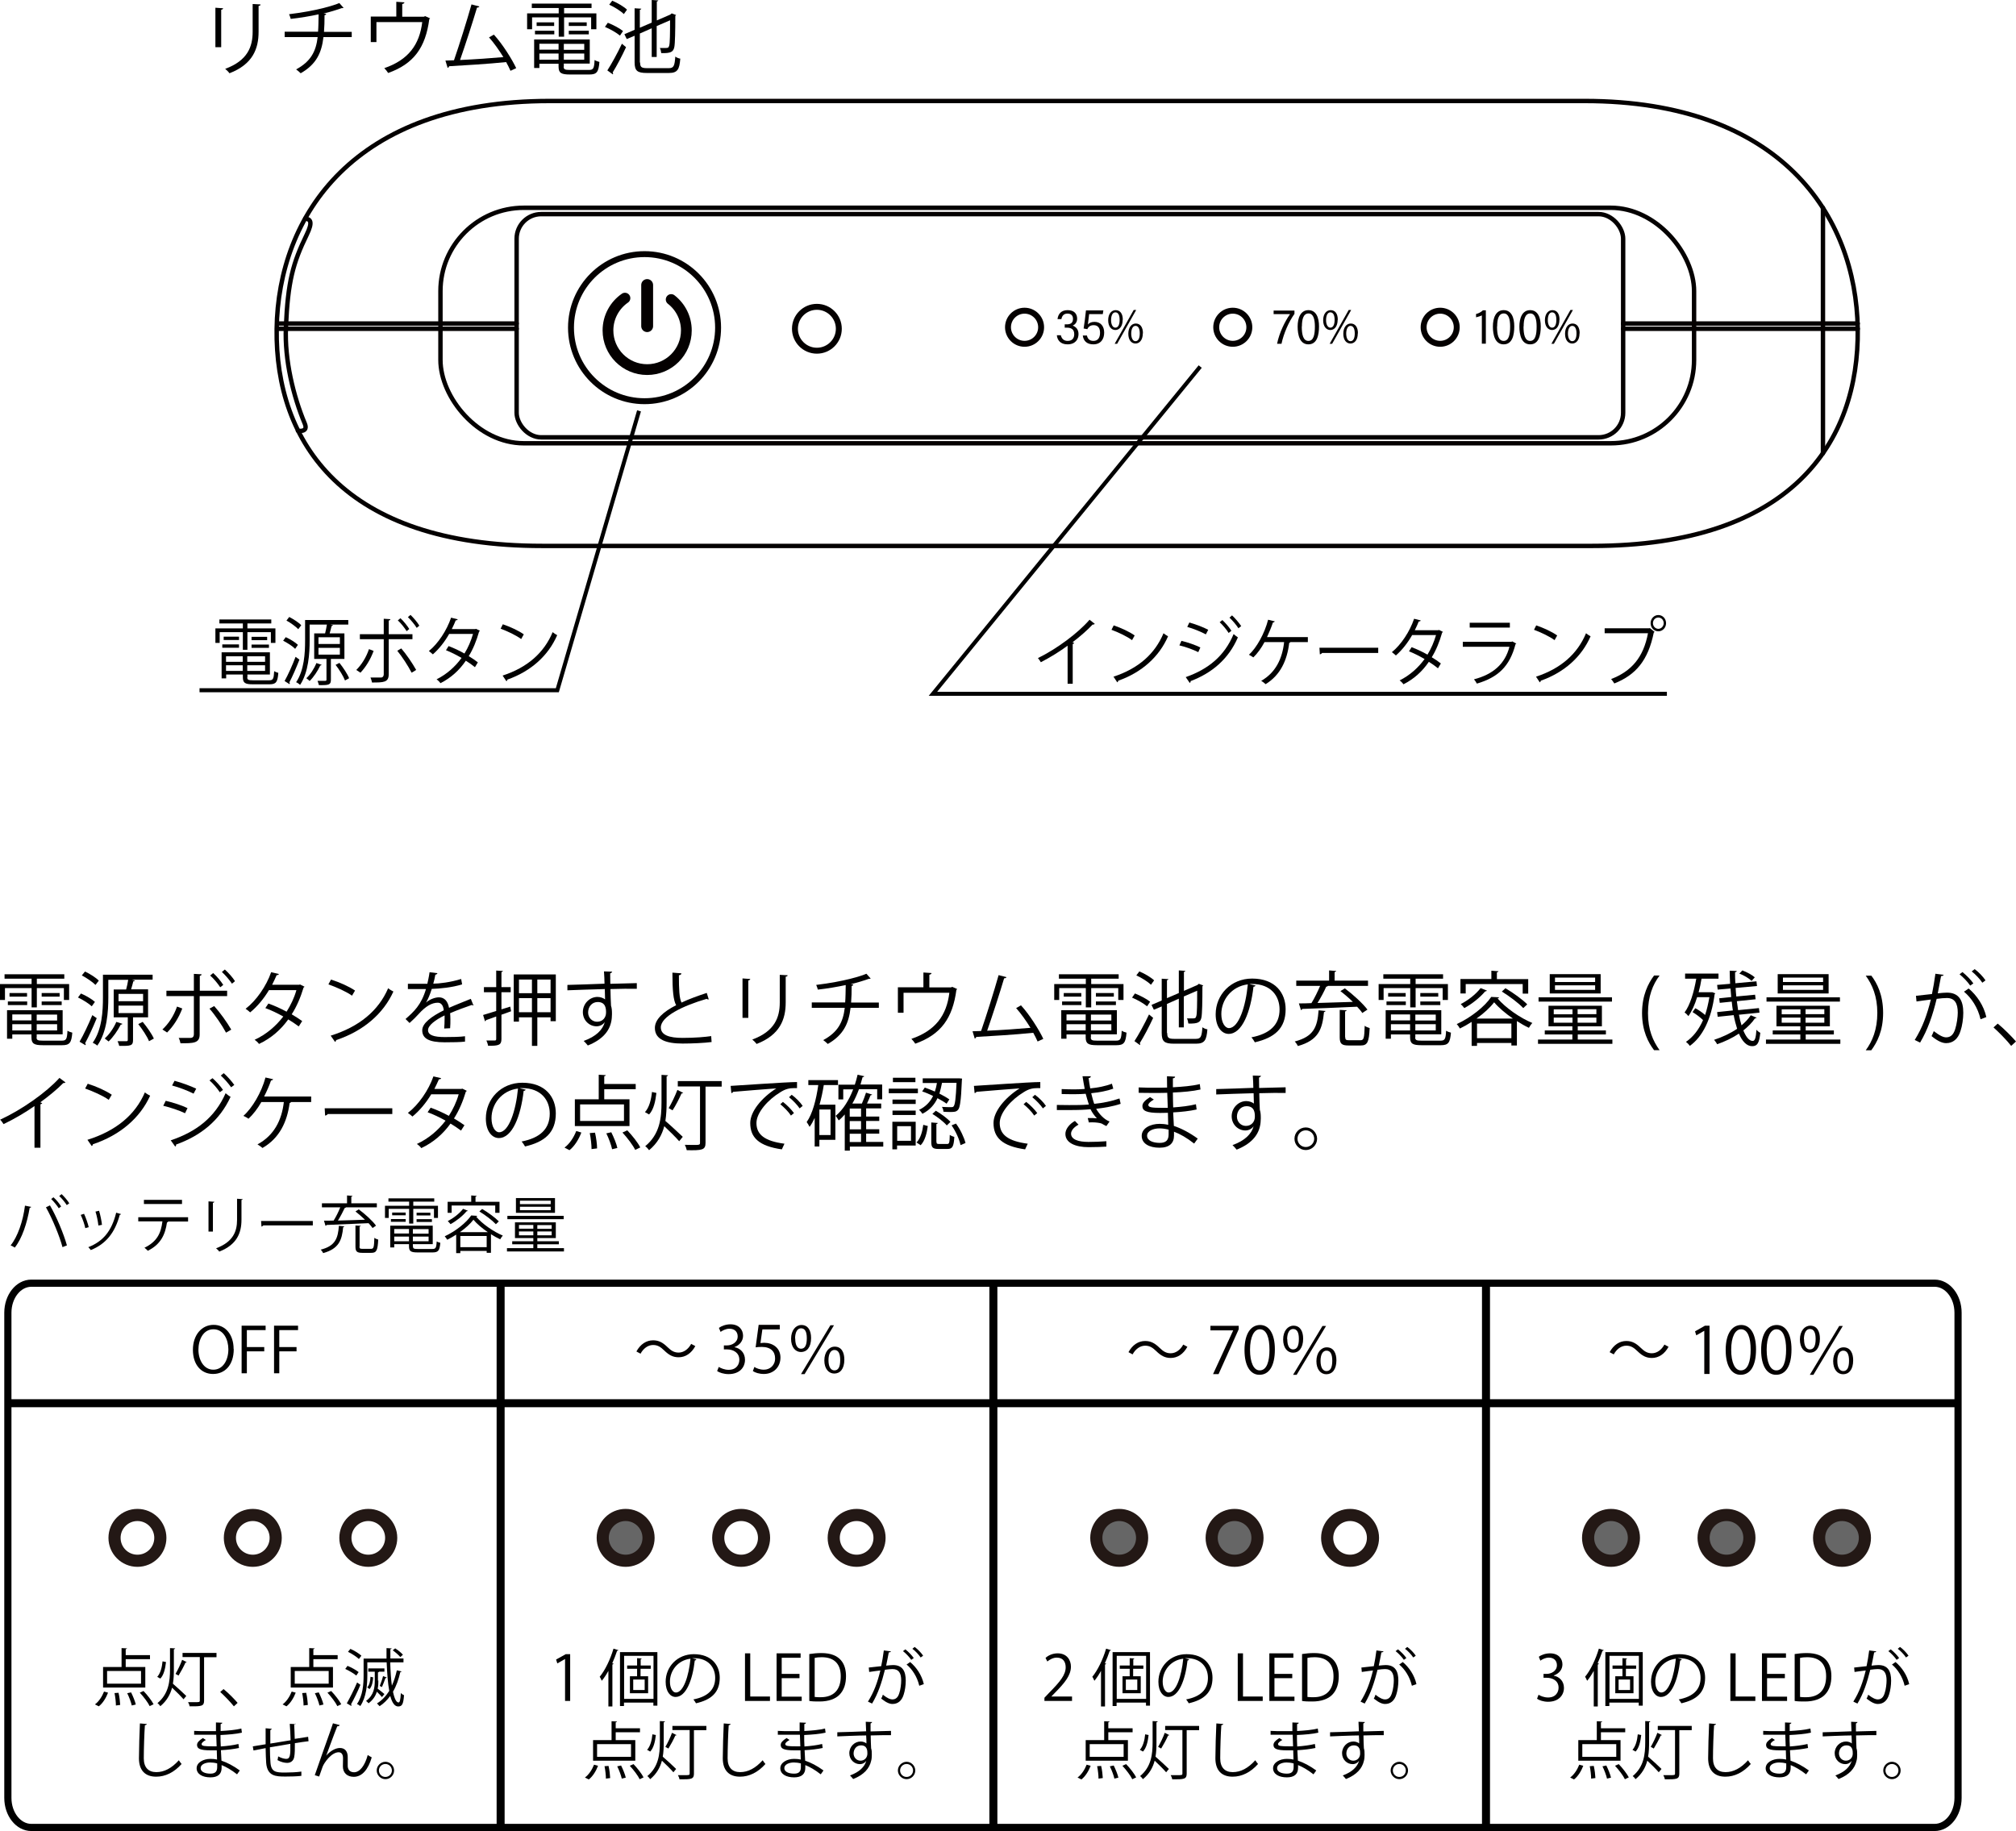 <?xml version="1.0" encoding="UTF-8"?><svg id="_レイヤー_2" xmlns="http://www.w3.org/2000/svg" viewBox="0 0 146.1 132.72"><defs><style>.cls-1{stroke-width:.29px;}.cls-1,.cls-2,.cls-3,.cls-4,.cls-5,.cls-6,.cls-7,.cls-8,.cls-9{fill:none;}.cls-1,.cls-3,.cls-5,.cls-7{stroke:#000;}.cls-2{stroke-width:.32px;}.cls-2,.cls-6,.cls-8,.cls-9{stroke:#040000;stroke-linecap:round;stroke-linejoin:round;}.cls-10{fill:#666;}.cls-10,.cls-4{stroke:#231815;stroke-miterlimit:10;stroke-width:.88px;}.cls-3{stroke-width:.52px;}.cls-11,.cls-12{stroke-width:0px;}.cls-12{fill:#040000;}.cls-5{stroke-width:.58px;}.cls-6{stroke-width:.86px;}.cls-7{stroke-width:.58px;}.cls-8{stroke-width:.78px;}.cls-9{stroke-width:.43px;}</style></defs><g id="_レイヤー_1-2"><path class="cls-11" d="m2.29,73.02v-1.4H.36v.86h-.36v-1.15h2.29v-.39H.33v-.32h4.33v.32h-1.99v.39h2.34v1.15h-.38v-.86h-1.96v1.4h-.39Zm.36,2.17c0,.2.08.24.46.24h1.37c.32,0,.38-.11.41-.72.09.06.23.11.35.14-.06.73-.19.91-.73.91h-1.41c-.63,0-.82-.11-.82-.57v-.21H.89v.31h-.38v-2.07h4.03v1.75h-1.88v.21Zm-2.08-2.34v-.26h1.4v.26H.57Zm.12-.87h1.27v.26H.69v-.26Zm1.59,1.55H.89v.43h1.39v-.43Zm-1.39,1.16h1.39v-.45H.89v.45Zm3.25-.72v-.43h-1.48v.43h1.48Zm-1.48.72h1.48v-.45h-1.48v.45Zm.36-2.71h1.3v.26h-1.3v-.26Zm0,.87v-.26h1.45v.26h-1.45Z"/><path class="cls-11" d="m5.86,72.01c.36.15.8.41,1.02.61l-.23.32c-.21-.2-.64-.47-1-.64l.22-.29Zm-.09,3.49c.27-.46.65-1.26.92-1.92l.32.22c-.25.62-.59,1.36-.84,1.81.02.04.04.06.04.09s0,.04-.02.06l-.42-.25Zm1.15-4.11c-.21-.21-.63-.5-.99-.69l.23-.28c.36.17.79.44,1,.66l-.24.31Zm3.83,2.35h-1.11v1.65c0,.41-.16.43-1,.42-.02-.1-.07-.24-.12-.34.3,0,.56,0,.64,0,.08,0,.1-.03.1-.09v-1.64h-1.02v-2.02h.9c.06-.21.12-.49.15-.7h-1.44v1.27c0,1.03-.09,2.51-.8,3.5-.07-.07-.24-.17-.33-.21.68-.96.74-2.31.74-3.29v-1.64h3.6v.36h-1.5l.23.06s-.06.06-.13.06c-.04.16-.1.39-.16.58h1.23v2.02Zm-1.88.48s-.06.06-.12.05c-.22.43-.56.92-.88,1.22-.07-.06-.2-.16-.28-.22.32-.28.65-.75.84-1.2l.44.14Zm-.28-2.18v.53h1.78v-.53h-1.78Zm0,.85v.54h1.78v-.54h-1.78Zm2.21,2.58c-.13-.33-.48-.86-.78-1.24l.32-.16c.31.37.66.87.81,1.21l-.35.19Z"/><path class="cls-11" d="m13.21,73.1c-.26.69-.65,1.29-1.1,1.74l-.34-.22c.44-.41.82-.97,1.06-1.66l.38.14Zm1.26-.9v2.78c0,.64-.45.64-1.39.64-.02-.11-.07-.28-.13-.39.17,0,.36,0,.52,0h.34c.16,0,.24-.11.24-.25v-2.78h-1.99v-.39h1.99v-1.22l.56.03c0,.06-.05.1-.13.11v1.08h1.98v.39h-1.98Zm1.05.72c.43.48.92,1.16,1.24,1.71l-.38.22c-.29-.54-.8-1.29-1.2-1.74l.33-.18Zm-.07-2.39c.26.23.56.59.73.86l-.22.17c-.17-.26-.48-.64-.73-.85l.22-.18Zm.84-.26c.27.24.58.59.74.85l-.22.18c-.17-.26-.49-.63-.73-.85l.22-.18Z"/><path class="cls-11" d="m22.07,71.52s-.04.05-.07.06c-.22.73-.51,1.4-.86,1.94.25.15.54.33.76.49l-.25.39c-.21-.16-.51-.36-.76-.51-.54.75-1.23,1.36-2.12,1.78-.06-.1-.22-.24-.32-.3.86-.4,1.54-.99,2.08-1.69-.43-.24-.86-.45-1.3-.61l.22-.33c.43.15.87.35,1.32.59.3-.48.55-.99.71-1.56h-1.99c-.36.6-.84,1.19-1.36,1.61-.08-.07-.23-.2-.33-.26.77-.59,1.5-1.64,1.85-2.65l.56.13c-.02.07-.08.08-.16.08-.08.19-.22.48-.33.7h1.95l.08-.02.32.16Z"/><path class="cls-11" d="m23.98,71c.61.19,1.31.5,1.75.8l-.22.37c-.42-.3-1.12-.61-1.71-.82l.19-.35Zm-.02,4.07c2.08-.65,3.47-1.81,4.17-3.44.12.1.26.18.38.24-.73,1.61-2.17,2.86-4.15,3.52,0,.05-.04.11-.08.13l-.32-.46Z"/><path class="cls-11" d="m34.33,72.87s-.02.01-.04.01c-.03,0-.06-.02-.09-.04-.45.15-1.1.39-1.58.6.01.13.02.29.02.46,0,.19,0,.4-.02.63l-.43.02c.02-.21.03-.48.03-.71,0-.09,0-.17,0-.24-.66.32-1.2.72-1.2,1.07s.4.5,1.21.5c.57,0,1.1-.01,1.47-.06v.39c-.34.04-.87.05-1.47.05-1.13,0-1.63-.27-1.63-.87,0-.52.68-1.01,1.56-1.45-.04-.37-.2-.55-.43-.55-.43,0-.87.24-1.4.83-.16.18-.39.41-.65.64l-.29-.29c.59-.52,1.14-1.01,1.48-2.17h-.33s-.98,0-.98,0v-.38c.36,0,.77,0,1.01,0h.4c.06-.28.12-.53.16-.84l.57.07c-.01.06-.06.09-.15.11-.04.23-.09.44-.15.65.4,0,1.26-.1,2.02-.34l.07.39c-.73.23-1.62.31-2.2.33-.14.44-.29.79-.42.99h0c.26-.23.65-.38.94-.38.4,0,.65.29.73.76.49-.22,1.12-.46,1.58-.65l.18.45Z"/><path class="cls-11" d="m36.98,72.97l.06.33c-.24.09-.48.17-.7.25v1.76c0,.44-.2.5-.97.49-.01-.1-.07-.27-.12-.38.28,0,.52,0,.6,0s.11-.03.11-.11v-1.63l-.73.26s-.04.08-.08.09l-.14-.46.95-.29v-1.36h-.89v-.37h.89v-1.2l.49.03s-.03.07-.11.08v1.09h.67v.37h-.67v1.24l.65-.2Zm.25-2.34h3.05v3.39h-.38v-.28h-.96v2.07h-.39v-2.07h-.94v.31h-.38v-3.41Zm1.32.37h-.94v.99h.94v-.99Zm-.94,2.37h.94v-1.02h-.94v1.02Zm2.29-1.38v-.99h-.96v.99h.96Zm-.96,1.38h.96v-1.02h-.96v1.02Z"/><path class="cls-11" d="m43.81,71.33c0-.13-.02-.77-.04-.92l.6.02s-.05.11-.15.12c0,.07,0,.14.01.76.72-.02,1.48-.04,1.92-.05v.41c-.5-.01-1.21,0-1.91.02.01.46.02.88.04,1.2.06.19.07.37.07.62,0,.19-.02.4-.06.57-.15.69-.66,1.29-1.69,1.7-.08-.1-.21-.25-.3-.33.9-.32,1.38-.81,1.53-1.37h0c-.12.18-.34.31-.6.31-.52,0-.99-.43-.99-1.03,0-.62.5-1.1,1.06-1.1.21,0,.43.08.55.18,0-.1-.01-.49-.02-.75-.61.01-2.46.08-2.71.09v-.39s1.33-.04,1.33-.04l1.37-.05Zm.11,2.06c0-.23,0-.76-.6-.76-.41,0-.69.32-.7.75,0,.41.31.68.65.68.42,0,.65-.32.65-.66Z"/><path class="cls-11" d="m51.38,72.44s-.03,0-.05,0c-.04,0-.09-.01-.12-.04-1.74.51-3.32,1.28-3.32,2.07,0,.56.62.76,1.57.76s1.67-.07,2.08-.13l.03.43c-.54.07-1.41.11-2.1.11-1.16,0-2.01-.27-2.01-1.13,0-.63.62-1.18,1.54-1.65-.2-.36-.27-1.04-.27-2.36l.65.05c0,.08-.06.12-.18.14,0,1.03.03,1.67.19,1.98.55-.26,1.19-.49,1.83-.7l.15.49Z"/><path class="cls-11" d="m53.81,73.77v-2.85l.56.04c0,.05-.05.09-.14.11v2.71h-.42Zm3.27-3.08c0,.06-.05.09-.14.1v1.87c0,1.23-.42,2.36-2.11,3.01-.06-.09-.21-.24-.31-.32,1.63-.6,1.99-1.61,1.99-2.69v-2l.56.03Z"/><path class="cls-11" d="m63.69,73.05h-2.05c-.13,1.13-.51,1.97-1.65,2.62-.09-.09-.23-.21-.33-.28,1.06-.57,1.44-1.3,1.56-2.34h-2.39v-.39h2.42c.03-.39.03-.79.04-1.26-.6.13-1.37.26-2.02.33-.03-.11-.07-.23-.12-.34,2.06-.25,3.27-.65,3.64-.81l.31.35s-.05.02-.08.02c-.02,0-.04,0-.06,0-.33.12-.85.28-1.31.39l.19.02c0,.05-.05.09-.12.1,0,.44-.01.84-.04,1.21h2.01v.39Z"/><path class="cls-11" d="m66.92,70.49l.59.04c0,.06-.08.11-.16.12v.92h1.57l.09-.04.36.16s-.04.05-.06.06c-.27,2.05-1.12,3.24-2.98,3.9-.06-.1-.18-.25-.28-.35,1.74-.6,2.55-1.69,2.75-3.34h-3.32v1.45h-.41v-1.85h1.85v-1.07Z"/><path class="cls-11" d="m75.19,75.48c-.09-.2-.19-.41-.31-.62-1.22.13-3.23.25-4.13.3-.02.06-.06.11-.11.12l-.16-.53c.18,0,.39-.01.62-.02.39-1.13.94-2.88,1.27-4.05l.57.15c-.02.05-.08.08-.17.08-.32,1.08-.83,2.65-1.23,3.8.97-.04,2.37-.14,3.14-.21-.31-.5-.69-1.04-1.04-1.43l.35-.2c.62.67,1.32,1.79,1.62,2.43l-.41.19Z"/><path class="cls-11" d="m78.69,73.02v-1.4h-1.93v.86h-.36v-1.15h2.29v-.39h-1.95v-.32h4.33v.32h-1.99v.39h2.34v1.15h-.38v-.86h-1.96v1.4h-.39Zm.36,2.17c0,.2.08.24.46.24h1.37c.32,0,.38-.11.41-.72.09.06.23.11.35.14-.06.73-.19.91-.73.91h-1.41c-.63,0-.82-.11-.82-.57v-.21h-1.39v.31h-.38v-2.07h4.03v1.75h-1.88v.21Zm-2.08-2.34v-.26h1.4v.26h-1.4Zm.12-.87h1.27v.26h-1.27v-.26Zm1.59,1.55h-1.39v.43h1.39v-.43Zm-1.39,1.16h1.39v-.45h-1.39v.45Zm3.25-.72v-.43h-1.48v.43h1.48Zm-1.48.72h1.48v-.45h-1.48v.45Zm.36-2.71h1.3v.26h-1.3v-.26Zm0,.87v-.26h1.45v.26h-1.45Z"/><path class="cls-11" d="m82.25,72.01c.38.15.86.4,1.1.6l-.22.33c-.24-.2-.7-.47-1.09-.63l.21-.3Zm-.04,3.46c.3-.46.74-1.26,1.06-1.94l.3.25c-.29.63-.68,1.37-.97,1.83.02.03.03.06.03.08s0,.05-.02.06l-.4-.29Zm.36-5.06c.38.16.84.43,1.07.65l-.23.32c-.22-.22-.68-.51-1.06-.68l.22-.29Zm2.02,4.48c0,.32.08.41.5.41h1.58c.36,0,.42-.17.47-.84.09.07.25.14.36.15-.06.79-.2,1.04-.83,1.04h-1.59c-.69,0-.89-.15-.89-.78v-1.92l-.57.24-.17-.35.74-.32v-1.58l.49.03s-.03.07-.11.08v1.3l.86-.37v-1.64l.48.03s-.04.07-.11.08v1.37l.97-.42s.09-.08.11-.09l.32.12s-.04.04-.06.06c0,1.1-.02,2.01-.07,2.25-.07.36-.25.47-.95.45-.01-.12-.05-.28-.1-.37.09,0,.18,0,.27,0,.33,0,.36,0,.41-.18.05-.17.06-.85.06-1.83l-.97.42v2.24h-.36v-2.08l-.86.38v2.1Z"/><path class="cls-11" d="m90.99,71.43c-.02.05-.07.09-.15.09-.21,1.83-.82,3.42-1.8,3.42-.49,0-.94-.49-.94-1.42,0-1.41,1.1-2.59,2.64-2.59,1.7,0,2.43,1.07,2.43,2.22,0,1.4-.81,2.07-2.23,2.4-.05-.09-.15-.25-.25-.36,1.35-.26,2.04-.92,2.04-2.02,0-.97-.62-1.85-2-1.85-.06,0-.12,0-.18.01l.42.1Zm-.56-.08c-1.19.15-1.92,1.13-1.92,2.15,0,.63.27,1.02.55,1.02.71,0,1.22-1.57,1.37-3.17Z"/><path class="cls-11" d="m96.07,73.28s-.05.07-.12.08c-.12,1.22-.39,2.04-1.89,2.46-.04-.09-.15-.25-.23-.33,1.4-.36,1.64-1.08,1.73-2.26l.51.05Zm2.66.15c-.09-.14-.22-.29-.38-.46-1.46.07-3.02.13-3.98.16-.01.05-.05.08-.09.08l-.15-.48c.26,0,.57,0,.91-.02.22-.35.46-.85.63-1.25h-1.73v-.38h2.38v-.74l.52.04s-.03.07-.12.08v.62h2.42v.38h-2.92.02s-.06.06-.13.06c-.15.35-.4.81-.63,1.18.78-.02,1.68-.05,2.56-.08-.28-.28-.6-.55-.9-.78l.32-.2c.6.45,1.3,1.09,1.64,1.54l-.35.23Zm-1.24,1.75c0,.18.05.22.29.22h.81c.25,0,.28-.15.31-1.05.09.08.26.14.36.17-.05,1-.15,1.26-.65,1.26h-.88c-.5,0-.64-.13-.64-.6v-1.98l.51.03s-.04.07-.12.08v1.88Z"/><path class="cls-11" d="m102.2,73.02v-1.4h-1.93v.86h-.36v-1.15h2.29v-.39h-1.95v-.32h4.33v.32h-1.99v.39h2.34v1.15h-.38v-.86h-1.96v1.4h-.39Zm.36,2.17c0,.2.08.24.46.24h1.37c.32,0,.38-.11.41-.72.09.06.23.11.35.14-.06.73-.19.91-.73.91h-1.41c-.63,0-.82-.11-.82-.57v-.21h-1.39v.31h-.38v-2.07h4.03v1.75h-1.88v.21Zm-2.08-2.34v-.26h1.4v.26h-1.4Zm.12-.87h1.27v.26h-1.27v-.26Zm1.59,1.55h-1.39v.43h1.39v-.43Zm-1.39,1.16h1.39v-.45h-1.39v.45Zm3.25-.72v-.43h-1.48v.43h1.48Zm-1.48.72h1.48v-.45h-1.48v.45Zm.36-2.71h1.3v.26h-1.3v-.26Zm0,.87v-.26h1.45v.26h-1.45Z"/><path class="cls-11" d="m106.65,74.07c-.28.18-.56.34-.85.48-.05-.09-.15-.24-.23-.32,1.02-.47,2.03-1.27,2.5-1.97l.58.03s-.06.07-.12.08c.57.67,1.62,1.41,2.52,1.78-.09.09-.19.24-.25.35-.28-.13-.58-.3-.87-.49v1.77h-.4v-.18h-2.49v.21h-.39v-1.75Zm-.43-2.75v.69h-.38v-1.05h2.24v-.6l.52.04s-.04.07-.12.08v.49h2.27v1.05h-.4v-.69h-4.13Zm1.54.49s-.06.05-.13.05c-.38.45-.97.92-1.51,1.21-.06-.08-.18-.22-.26-.29.51-.26,1.09-.7,1.44-1.16l.45.18Zm1.88,2.02c-.53-.37-1.03-.79-1.36-1.18-.29.38-.74.8-1.28,1.18h2.63Zm-2.6,1.42h2.49v-1.06h-2.49v1.06Zm3.35-2.18c-.32-.35-1-.86-1.55-1.2l.26-.24c.56.33,1.24.82,1.58,1.17l-.29.27Z"/><path class="cls-11" d="m114.34,75.35h2.51v.31h-5.39v-.31h2.49v-.37h-2v-.29h2v-.3h-1.73v-1.49h3.87v1.49h-1.75v.3h2.04v.29h-2.04v.37Zm2.48-3.06v.31h-5.32v-.31h5.32Zm-.82-1.68v1.4h-3.69v-1.4h3.69Zm-3.4,2.55v.36h1.36v-.36h-1.36Zm0,.97h1.36v-.37h-1.36v.37Zm3-2.95v-.32h-2.91v.32h2.91Zm0,.57v-.33h-2.91v.33h2.91Zm.09,1.76v-.36h-1.36v.36h1.36Zm0,.62v-.37h-1.36v.37h1.36Z"/><path class="cls-11" d="m119.87,76.12c-.42-.55-.87-1.4-.87-2.69s.45-2.16.87-2.72h.4c-.49.65-.84,1.51-.84,2.72s.36,2.02.84,2.69h-.4Z"/><path class="cls-11" d="m124.07,71.91l.24.09s-.03.05-.05.06c-.24,1.85-.89,3.1-1.8,3.75-.05-.09-.19-.23-.28-.29.51-.35.93-.87,1.24-1.58-.19-.19-.49-.42-.76-.58l.2-.28c.25.13.52.32.71.49.13-.39.23-.82.31-1.29h-.89c-.16.53-.38,1.02-.63,1.37-.06-.08-.19-.21-.28-.26.41-.55.68-1.48.85-2.45h-.81v-.37h2.42v.37h-1.23c-.05.33-.12.66-.21.98h.99Zm1.95,1.63c.05.29.12.55.19.78.26-.22.49-.46.67-.73l.43.18s-.08.05-.13.05c-.22.32-.51.61-.84.87.19.47.42.76.68.76.16,0,.23-.21.27-.81.07.09.19.18.28.22-.08.74-.21.97-.59.97-.4,0-.72-.35-.96-.91-.48.32-1.03.58-1.58.77-.04-.09-.15-.24-.22-.32.58-.19,1.17-.46,1.67-.8-.09-.29-.18-.62-.25-.99l-1.16.12-.04-.34,1.14-.12c-.03-.2-.06-.42-.08-.64l-.87.09-.04-.33.87-.09c-.02-.21-.03-.41-.05-.62l-.93.08-.04-.34.94-.08c-.02-.31-.02-.63-.03-.95l.51.02c0,.05-.04.08-.12.09,0,.27,0,.53.02.8l1.53-.14.04.34-1.55.14c.01.21.03.42.05.62l1.36-.13.04.33-1.36.14.09.65,1.51-.15.04.33-1.48.15Zm.25-3.2c.32.12.7.32.9.5l-.23.26c-.18-.18-.56-.41-.89-.53l.22-.23Z"/><path class="cls-11" d="m130.86,75.35h2.51v.31h-5.39v-.31h2.49v-.37h-2v-.29h2v-.3h-1.73v-1.49h3.87v1.49h-1.75v.3h2.04v.29h-2.04v.37Zm2.48-3.06v.31h-5.32v-.31h5.32Zm-.82-1.68v1.4h-3.69v-1.4h3.69Zm-3.4,2.55v.36h1.36v-.36h-1.36Zm0,.97h1.36v-.37h-1.36v.37Zm3-2.95v-.32h-2.91v.32h2.91Zm0,.57v-.33h-2.91v.33h2.91Zm.09,1.76v-.36h-1.36v.36h1.36Zm0,.62v-.37h-1.36v.37h1.36Z"/><path class="cls-11" d="m135.61,70.71c.42.55.86,1.4.86,2.71s-.44,2.14-.86,2.71h-.4c.48-.65.84-1.51.84-2.71s-.36-2.04-.84-2.7h.4Z"/><path class="cls-11" d="m140.86,70.64c-.01.07-.08.1-.19.11-.06.33-.17.9-.24,1.25.26-.03.5-.05.65-.05.89-.01,1.2.58,1.2,1.46,0,.44-.08.96-.2,1.31-.18.6-.56.89-1.04.89-.24,0-.56-.1-1.06-.51.06-.11.11-.24.16-.36.47.36.72.45.9.45.33,0,.53-.21.65-.59.12-.36.19-.9.19-1.2,0-.67-.22-1.07-.81-1.06-.18,0-.42.02-.72.06-.29,1.2-.64,2.22-1.2,3.17l-.39-.19c.57-.91.89-1.82,1.17-2.93-.3.04-.73.09-1.04.14l-.04-.41c.29-.03.77-.09,1.16-.13.09-.43.18-.96.25-1.47l.61.08Zm1.36-.18c.28.22.62.57.79.82l-.23.16c-.16-.25-.52-.62-.77-.82l.22-.17Zm1.31,3.42c-.19-.84-.66-1.55-1.2-2l.34-.23c.58.49,1.09,1.22,1.28,2.07l-.42.16Zm-.43-3.64c.29.21.62.56.79.82l-.23.17c-.16-.25-.52-.63-.77-.82l.21-.16Z"/><path class="cls-11" d="m144.77,74.19c.43.35,1.01.93,1.33,1.3l-.35.32c-.29-.38-.89-.99-1.28-1.34l.31-.28Z"/><path class="cls-11" d="m4.76,78.45s-.06.05-.11.05c-.02,0-.04,0-.06,0-.45.46-1.1.99-1.67,1.4.05.02.12.05.14.06-.01.03-.06.07-.13.08v3.15h-.43v-3.02c-.62.44-1.43.92-2.24,1.31-.06-.09-.16-.24-.25-.32,1.6-.74,3.36-1.99,4.3-3.03l.44.33Z"/><path class="cls-11" d="m6.35,78.55c.61.19,1.31.5,1.75.8l-.22.37c-.42-.3-1.12-.61-1.71-.82l.19-.35Zm-.02,4.07c2.08-.65,3.47-1.81,4.17-3.44.12.1.26.18.38.24-.73,1.61-2.17,2.86-4.15,3.52,0,.05-.04.11-.08.13l-.32-.46Z"/><path class="cls-11" d="m12.01,79.79c.53.12,1.19.34,1.58.53l-.18.37c-.39-.19-1.06-.42-1.58-.54l.18-.36Zm.35,2.87c1.88-.63,3.22-1.67,3.99-3.42.09.08.26.21.36.26-.79,1.73-2.18,2.83-3.95,3.46.02.05-.02.12-.06.15l-.33-.46Zm.29-4.32c.53.14,1.17.38,1.57.57l-.19.36c-.42-.21-1.03-.45-1.56-.59l.18-.34Zm2.75-.19c.24.21.58.57.76.85l-.23.17c-.16-.25-.5-.65-.75-.86l.22-.16Zm.82-.36c.24.21.57.58.76.85l-.23.17c-.18-.26-.5-.63-.75-.85l.21-.17Z"/><path class="cls-11" d="m22.55,79.48v.4h-1.45s-.05.06-.11.07c-.18,1.36-.73,2.55-1.97,3.26-.09-.09-.25-.19-.36-.26,1.2-.65,1.76-1.75,1.91-3.07h-1.63c-.27.48-.61.91-.93,1.21-.09-.07-.25-.15-.37-.21.63-.55,1.31-1.69,1.6-2.78l.56.13s-.06.09-.16.09c-.12.36-.32.81-.5,1.16h3.41Z"/><path class="cls-11" d="m23.53,80.33h4.9v.42h-4.68c-.03.06-.11.1-.19.11l-.03-.53Z"/><path class="cls-11" d="m33.83,79.07s-.04.05-.07.06c-.22.73-.51,1.4-.86,1.94.25.15.54.33.76.49l-.25.39c-.21-.16-.51-.36-.76-.51-.54.75-1.23,1.36-2.12,1.78-.06-.1-.22-.24-.32-.3.86-.4,1.54-.99,2.08-1.69-.43-.24-.86-.45-1.3-.61l.22-.33c.43.15.87.35,1.32.59.3-.48.55-.99.71-1.56h-1.99c-.36.6-.84,1.19-1.36,1.61-.08-.07-.23-.2-.33-.26.77-.59,1.5-1.64,1.85-2.65l.56.13c-.02.07-.08.08-.16.08-.08.19-.22.48-.33.7h1.95l.08-.02.32.16Z"/><path class="cls-11" d="m38.1,78.98c-.02.05-.07.09-.15.09-.21,1.83-.82,3.42-1.8,3.42-.49,0-.94-.49-.94-1.42,0-1.41,1.1-2.59,2.64-2.59,1.7,0,2.43,1.07,2.43,2.22,0,1.4-.81,2.07-2.23,2.4-.05-.09-.15-.25-.25-.36,1.35-.26,2.04-.92,2.04-2.02,0-.97-.62-1.85-2-1.85-.06,0-.12,0-.18.01l.42.1Zm-.56-.08c-1.19.15-1.92,1.13-1.92,2.15,0,.63.27,1.02.55,1.02.71,0,1.22-1.57,1.37-3.17Z"/><path class="cls-11" d="m42.13,82.09c-.18.48-.49.99-.86,1.28l-.36-.19c.36-.26.67-.73.85-1.2l.37.11Zm3.49-2.41v1.94h-3.96v-1.94h1.73v-1.78l.52.03s-.04.07-.12.08v.56h2.28v.38h-2.28v.73h1.84Zm-.4,1.57v-1.2h-3.18v1.2h3.18Zm-2.35,2.05c0-.29-.05-.79-.13-1.17l.38-.03c.09.38.15.86.15,1.14l-.4.05Zm1.49,0c-.06-.29-.24-.79-.42-1.15l.36-.08c.18.36.38.84.44,1.14l-.38.09Zm1.68.06c-.17-.35-.57-.88-.93-1.27l.35-.16c.36.38.77.89.94,1.24l-.37.18Z"/><path class="cls-11" d="m46.74,80.61c.31-.33.45-.9.51-1.46l.32.07c-.07.59-.19,1.2-.53,1.56l-.3-.17Zm1.68-2.67s-.04.07-.11.08v1.87c0,.45-.02.92-.09,1.36.3.25,1.06.96,1.26,1.15l-.26.32c-.21-.25-.73-.76-1.08-1.09-.17.64-.49,1.23-1.1,1.74-.06-.09-.19-.23-.28-.29,1.07-.88,1.18-2.06,1.18-3.19v-1.98l.49.03Zm1.1,1.27s-.06.05-.13.05c-.16.36-.43.89-.65,1.22l-.28-.16c.21-.35.48-.92.63-1.32l.43.22Zm2.78-.84v.39h-1.17v4.08c0,.52-.25.55-1.36.53-.02-.11-.08-.28-.14-.39.21,0,.42.01.58.01.47,0,.52,0,.52-.16v-4.08h-1.61v-.39h3.18Z"/><path class="cls-11" d="m52.94,78.71c.44-.02,4.05-.28,4.82-.28v.44c-.07,0-.14,0-.21,0-.34,0-.63.06-1,.3-.88.53-1.73,1.47-1.73,2.23,0,.82.57,1.31,2.03,1.5l-.19.41c-1.67-.24-2.29-.86-2.29-1.91,0-.83.82-1.83,1.89-2.51-.65.05-2.38.18-3.13.25-.02.05-.08.09-.13.09l-.05-.52Zm3.8,1.16c.28.21.62.56.8.81l-.22.18c-.16-.26-.52-.62-.77-.82l.2-.18Zm.63-.52c.29.21.63.55.8.81l-.22.18c-.16-.24-.5-.6-.77-.81l.2-.18Z"/><path class="cls-11" d="m60.74,78.65h-1.04c-.08.49-.18.97-.31,1.42h1.15v2.55h-1.16v.48h-.34v-2.07c-.11.24-.23.46-.37.65-.04-.09-.15-.27-.21-.35.42-.59.69-1.61.84-2.68h-.72v-.36h2.15v.36Zm-.55,3.62v-1.85h-.81v1.85h.81Zm3.82.5v.34h-2.42v.29h-.37v-2.62c-.14.16-.28.31-.44.43-.05-.09-.15-.25-.22-.33.53-.43.96-1.12,1.27-1.92h-.72v.73h-.35v-1.07h1.19c.08-.23.14-.47.2-.72l.49.11s-.06.07-.13.07c-.05.18-.1.36-.15.53h1.57v1.07h-.36v-.73h-1.32c-.14.37-.29.72-.48,1.04h.69c.11-.25.23-.56.3-.79l.45.14s-.05.05-.12.05c-.07.17-.16.4-.26.6h1.03v.35h-1.09v.59h.95v.32h-.95v.6h.95v.32h-.95v.6h1.24Zm-1.61-1.83v-.59h-.82v.59h.82Zm0,.92v-.6h-.82v.6h.82Zm-.82.32v.6h.82v-.6h-.82Z"/><path class="cls-11" d="m66.52,78.91v.33h-2.11v-.33h2.11Zm-.16,2.39v1.73h-1.35v.28h-.34v-2h1.69Zm0-1.6v.32h-1.68v-.32h1.68Zm-1.68,1.12v-.32h1.68v.32h-1.68Zm1.66-2.7v.32h-1.63v-.32h1.63Zm-.32,3.51h-1v1.06h1v-1.06Zm1.22-.02c-.07.51-.2,1.07-.52,1.4l-.3-.2c.29-.29.43-.8.49-1.28l.33.09Zm1.03-3.13c-.05.25-.11.52-.19.79.28.14.54.29.72.42l-.2.31c-.16-.12-.4-.26-.66-.4-.21.45-.54.85-1.09,1.13-.05-.08-.16-.22-.25-.28.5-.24.82-.6,1.02-1.01-.26-.13-.54-.25-.79-.33l.19-.28c.23.08.48.18.73.29.07-.21.12-.42.15-.62h-1.03v-.34h2.64s.21.02.21.02c-.04.23-.04,1.98-.28,2.25-.14.17-.29.17-.56.17-.15,0-.33,0-.51-.02,0-.11-.04-.25-.11-.35.31.02.44.02.7.02.07,0,.11-.01.15-.06.1-.12.16-.55.21-1.7h-1.06Zm-.4,4.28c0,.13.02.16.19.16h.58c.15,0,.18-.08.19-.66.08.06.23.12.33.15-.04.7-.14.87-.49.87h-.66c-.42,0-.52-.11-.52-.51v-1.41l.48.04s-.04.06-.11.08v1.3Zm.74-1.19c-.21-.25-.66-.6-1.04-.83l.25-.23c.38.22.84.56,1.06.81l-.26.25Zm1,1.43c-.08-.4-.34-.99-.65-1.43l.32-.13c.32.43.59,1.01.69,1.41l-.36.15Z"/><path class="cls-11" d="m70.57,78.71c.44-.02,4.05-.28,4.82-.28v.44c-.07,0-.14,0-.21,0-.34,0-.63.06-1,.3-.88.53-1.73,1.47-1.73,2.23,0,.82.57,1.31,2.03,1.5l-.19.41c-1.67-.24-2.29-.86-2.29-1.91,0-.83.82-1.83,1.89-2.51-.65.05-2.38.18-3.13.25-.02.05-.08.09-.13.09l-.05-.52Zm3.8,1.16c.28.21.62.56.8.81l-.22.18c-.16-.26-.52-.62-.77-.82l.2-.18Zm.63-.52c.29.21.63.55.8.81l-.22.18c-.16-.24-.5-.6-.77-.81l.2-.18Z"/><path class="cls-11" d="m81.21,80.01c-.53.18-1.17.29-1.77.36.18.32.54.76.97.92l-.23.33c-.08-.04-.24-.11-.34-.18-.13-.05-.42-.09-.69-.09-.08,0-.16,0-.24.01l-.08-.32c.2-.01.49,0,.66.02-.16-.17-.35-.42-.46-.66-.39.04-.83.06-1.57.06-.29,0-.61,0-.87,0v-.37c.26,0,.6.01.89.01.48,0,.96,0,1.43-.04-.06-.18-.16-.52-.23-.78-.23.02-.5.03-.74.03-.32,0-.72,0-1-.01v-.36c.35.02.74.02.99.02.21,0,.45-.01.68-.03-.05-.27-.11-.59-.16-.92h.6c0,.08-.05.12-.16.13.03.25.08.52.12.75.55-.05,1.14-.17,1.57-.34l.1.36c-.43.16-1.01.27-1.6.33.08.31.15.59.22.77.62-.06,1.3-.2,1.83-.39l.08.37Zm-1.03,3.1c-.32.02-.71.04-1.29.04-.95,0-1.69-.31-1.68-.97,0-.35.31-.72.69-.93l.26.27c-.34.18-.54.43-.54.65,0,.42.52.6,1.26.6.44,0,.9-.02,1.3-.05v.39Z"/><path class="cls-11" d="m82.52,78.82c.36.02.85.02,1.25.02.26,0,.56,0,.81-.01,0-.28-.01-.61-.01-.82l.59.03c0,.07-.06.11-.16.12,0,.09,0,.55,0,.65.69-.04,1.37-.09,1.95-.23l.05.39c-.58.13-1.26.19-2,.22,0,.35.01.72.02,1.08.57-.04,1.18-.11,1.65-.23l.05.38c-.49.11-1.11.18-1.7.21l.05.98c.54.18,1.12.48,1.73.92l-.26.36c-.53-.42-1.03-.7-1.46-.86,0,.09,0,.2,0,.28,0,.56-.34.88-1.05.88-.75,0-1.29-.3-1.29-.86s.64-.87,1.3-.87c.19,0,.4.02.62.07,0-.25-.02-.56-.02-.87-.19,0-.4.01-.57.01-1,0-1.28-.16-1.28-.5,0-.22.17-.4.55-.65l.28.18c-.26.15-.4.28-.4.39,0,.18.28.21,1.02.21.13,0,.26,0,.39,0l-.04-1.09c-.25.01-.55.01-.81.01-.38,0-.91,0-1.26-.01v-.39Zm2.17,3.06c-.24-.06-.45-.09-.66-.09-.45,0-.9.18-.9.53s.41.52.92.52c.46,0,.64-.21.64-.62v-.34Z"/><path class="cls-11" d="m90.83,78.88c0-.13-.02-.77-.04-.92l.6.02s-.05.11-.15.12c0,.07,0,.14.01.76.72-.02,1.48-.04,1.92-.05v.41c-.5-.01-1.21,0-1.91.02.01.46.02.88.04,1.2.06.19.07.37.07.62,0,.19-.02.4-.06.57-.15.69-.66,1.29-1.69,1.7-.08-.1-.21-.25-.3-.33.9-.32,1.38-.81,1.53-1.37h0c-.12.18-.34.31-.6.31-.52,0-.99-.43-.99-1.03,0-.62.5-1.1,1.06-1.1.21,0,.43.08.55.18,0-.1-.01-.49-.02-.75-.61.01-2.46.08-2.71.09v-.39s1.33-.04,1.33-.04l1.37-.05Zm.11,2.06c0-.23,0-.76-.6-.76-.41,0-.69.32-.7.75,0,.41.31.68.65.68.42,0,.65-.32.65-.66Z"/><path class="cls-11" d="m95.45,82.54c0,.45-.37.82-.82.82s-.82-.37-.82-.82.37-.82.82-.82.82.38.82.82Zm-.21,0c0-.34-.27-.61-.61-.61s-.6.27-.6.61.27.6.6.6c.35,0,.61-.28.61-.6Z"/><path class="cls-11" d="m2.27,87.48s-.05.06-.12.07c-.18,1.08-.55,2.22-1.08,2.88-.08-.06-.2-.12-.3-.16.5-.61.9-1.75,1.04-2.88l.45.09Zm2.26,2.92c-.21-.79-.73-2.06-1.2-2.89l.29-.14c.47.8,1,2.07,1.23,2.9l-.33.13Zm-.65-3.61c.21.18.43.46.55.66l-.17.13c-.13-.2-.36-.49-.55-.67l.17-.13Zm.59-.23c.2.19.43.46.55.66l-.18.13c-.13-.2-.36-.49-.55-.66l.17-.13Z"/><path class="cls-11" d="m6.09,87.98c.13.27.28.71.34.97l-.25.07c-.05-.26-.19-.67-.33-.96l.24-.08Zm2.68.03s-.05.05-.09.04c-.35,1.31-1.01,2.12-2.1,2.56-.04-.05-.12-.16-.18-.21,1.07-.42,1.69-1.16,2.02-2.5l.35.1Zm-1.59-.25c.09.3.18.73.21,1.02l-.26.05c-.03-.29-.11-.7-.21-1.01l.26-.06Z"/><path class="cls-11" d="m13.63,88.54h-1.52l.08.02s-.04.05-.09.05c-.12.84-.43,1.58-1.39,2.05-.05-.06-.17-.17-.24-.22.93-.45,1.2-1.08,1.3-1.91h-1.75v-.3h3.61v.3Zm-.44-1.27h-2.76v-.3h2.76v.3Z"/><path class="cls-11" d="m15.11,89.26v-2.18l.43.03s-.04.07-.11.08v2.08h-.32Zm2.5-2.36s-.04.07-.11.08v1.43c0,.94-.32,1.81-1.61,2.31-.04-.07-.16-.18-.23-.24,1.24-.46,1.52-1.23,1.52-2.06v-1.53l.43.03Z"/><path class="cls-11" d="m18.92,88.5h3.75v.32h-3.58s-.09.08-.14.09l-.03-.4Z"/><path class="cls-11" d="m24.96,88.89s-.04.05-.09.06c-.09.93-.3,1.56-1.45,1.88-.03-.07-.11-.19-.18-.25,1.07-.27,1.25-.83,1.32-1.73l.39.04Zm2.04.12c-.07-.1-.17-.22-.29-.35-1.12.05-2.31.1-3.05.13,0,.04-.04.06-.07.06l-.11-.37c.2,0,.44,0,.7-.01.17-.27.36-.65.48-.96h-1.33v-.29h1.82v-.57l.4.03s-.03.05-.09.06v.48h1.85v.29h-2.24.01s-.05.05-.1.05c-.12.26-.31.62-.49.91.6-.01,1.29-.04,1.96-.06-.22-.21-.46-.42-.69-.6l.24-.15c.46.34,1,.83,1.25,1.18l-.26.18Zm-.95,1.34c0,.14.04.17.22.17h.62c.19,0,.22-.11.24-.8.07.06.2.11.28.13-.04.77-.12.96-.49.96h-.67c-.39,0-.49-.1-.49-.46v-1.52l.39.02s-.03.05-.09.06v1.44Z"/><path class="cls-11" d="m29.65,88.69v-1.07h-1.48v.66h-.27v-.88h1.75v-.3h-1.5v-.24h3.32v.24h-1.52v.3h1.79v.88h-.29v-.66h-1.5v1.07h-.3Zm.28,1.66c0,.15.06.18.35.18h1.05c.25,0,.29-.08.32-.55.07.05.18.09.26.1-.05.56-.14.7-.56.7h-1.08c-.49,0-.63-.08-.63-.44v-.16h-1.07v.24h-.29v-1.58h3.08v1.34h-1.44v.16Zm-1.6-1.79v-.2h1.07v.2h-1.07Zm.09-.67h.98v.2h-.98v-.2Zm1.22,1.19h-1.07v.33h1.07v-.33Zm-1.07.89h1.07v-.34h-1.07v.34Zm2.49-.55v-.33h-1.14v.33h1.14Zm-1.14.55h1.14v-.34h-1.14v.34Zm.27-2.07h1v.2h-1v-.2Zm0,.67v-.2h1.11v.2h-1.11Z"/><path class="cls-11" d="m33.06,89.49c-.21.14-.43.26-.65.37-.04-.07-.12-.18-.18-.25.78-.36,1.56-.98,1.92-1.51l.45.03s-.05.05-.09.06c.44.52,1.24,1.08,1.93,1.37-.07.07-.14.18-.19.27-.22-.1-.45-.23-.67-.37v1.35h-.31v-.14h-1.91v.16h-.3v-1.34Zm-.33-2.11v.53h-.29v-.8h1.71v-.46l.4.03s-.03.05-.09.06v.37h1.74v.8h-.31v-.53h-3.16Zm1.18.38s-.05.04-.1.04c-.29.35-.75.71-1.16.93-.05-.06-.14-.17-.2-.22.39-.2.84-.54,1.11-.89l.35.14Zm1.44,1.55c-.41-.28-.79-.6-1.04-.9-.22.29-.57.61-.98.9h2.02Zm-1.99,1.09h1.91v-.81h-1.91v.81Zm2.57-1.67c-.25-.27-.76-.66-1.19-.92l.2-.18c.43.25.95.63,1.21.9l-.22.21Z"/><path class="cls-11" d="m38.95,90.47h1.92v.24h-4.13v-.24h1.91v-.28h-1.53v-.22h1.53v-.23h-1.33v-1.14h2.96v1.14h-1.34v.23h1.56v.22h-1.56v.28Zm1.9-2.34v.24h-4.08v-.24h4.08Zm-.63-1.29v1.07h-2.83v-1.07h2.83Zm-2.61,1.95v.27h1.04v-.27h-1.04Zm0,.75h1.04v-.28h-1.04v.28Zm2.3-2.26v-.25h-2.23v.25h2.23Zm0,.44v-.25h-2.23v.25h2.23Zm.07,1.35v-.27h-1.04v.27h1.04Zm0,.47v-.28h-1.04v.28h1.04Z"/><path class="cls-3" d="m2.27,132.46c-.94,0-1.7-.96-1.7-2.14v-35.17c0-1.18.76-2.14,1.7-2.14h137.93c.94,0,1.7.96,1.7,2.14v35.17c0,1.18-.76,2.14-1.7,2.14H2.27Z"/><line class="cls-7" x1="36.28" y1="132.46" x2="36.28" y2="93.01"/><line class="cls-7" x1="107.69" y1="132.46" x2="107.69" y2="93.01"/><line class="cls-7" x1="71.99" y1="132.46" x2="71.99" y2="93.01"/><line class="cls-5" x1=".58" y1="101.71" x2="141.9" y2="101.71"/><path class="cls-11" d="m7.83,122.69c-.14.37-.38.77-.67.99l-.28-.14c.28-.2.52-.57.66-.93l.29.08Zm2.7-1.86v1.49h-3.06v-1.49h1.34v-1.37l.4.02s-.03.05-.1.06v.43h1.76v.29h-1.76v.57h1.42Zm-.31,1.21v-.92h-2.46v.92h2.46Zm-1.82,1.58c0-.23-.04-.61-.1-.9l.29-.02c.07.29.11.67.12.88l-.31.04Zm1.15,0c-.05-.23-.19-.61-.33-.89l.28-.06c.14.28.29.65.34.88l-.29.07Zm1.3.05c-.13-.27-.44-.68-.72-.98l.27-.12c.28.29.59.69.73.96l-.29.14Z"/><path class="cls-11" d="m11.39,121.55c.24-.26.35-.7.39-1.13l.25.05c-.05.45-.15.93-.41,1.2l-.23-.13Zm1.3-2.06s-.03.05-.09.06v1.44c0,.35-.01.71-.07,1.05.23.19.82.74.97.89l-.2.24c-.16-.19-.56-.59-.83-.84-.13.49-.38.95-.85,1.34-.05-.07-.14-.18-.21-.22.82-.68.91-1.59.91-2.46v-1.53l.38.02Zm.85.98s-.05.04-.1.04c-.12.28-.34.68-.5.94l-.22-.12c.16-.27.37-.71.48-1.02l.34.17Zm2.15-.65v.3h-.9v3.15c0,.4-.19.42-1.05.41-.01-.09-.06-.22-.11-.3.16,0,.32,0,.45,0,.36,0,.4,0,.4-.12v-3.15h-1.25v-.3h2.46Z"/><path class="cls-11" d="m16.2,122.43c.34.27.78.72,1.02,1l-.27.25c-.23-.29-.69-.77-.99-1.04l.24-.21Z"/><path class="cls-11" d="m21.43,122.69c-.14.37-.38.77-.67.99l-.28-.14c.28-.2.52-.57.66-.93l.29.08Zm2.7-1.86v1.49h-3.06v-1.49h1.34v-1.37l.4.02s-.03.05-.1.06v.43h1.76v.29h-1.76v.57h1.42Zm-.31,1.21v-.92h-2.46v.92h2.46Zm-1.82,1.58c0-.23-.04-.61-.1-.9l.29-.02c.07.29.11.67.12.88l-.31.04Zm1.15,0c-.05-.23-.19-.61-.33-.89l.28-.06c.14.28.29.65.34.88l-.29.07Zm1.3.05c-.13-.27-.44-.68-.72-.98l.27-.12c.28.29.59.69.73.96l-.29.14Z"/><path class="cls-11" d="m25.19,120.75c.28.11.63.31.8.45l-.17.25c-.17-.15-.52-.35-.8-.48l.17-.23Zm-.05,2.7c.21-.37.52-.98.74-1.5l.24.17c-.2.49-.48,1.06-.68,1.41.02.02.03.05.03.07,0,.01,0,.03-.02.05l-.32-.19Zm.26-3.93c.28.12.62.33.79.49l-.18.24c-.17-.16-.5-.38-.79-.52l.18-.22Zm2.88.99c.02.68.06,1.24.12,1.67.15-.33.27-.71.36-1.11l.35.08s-.05.05-.1.05c-.12.53-.29,1.01-.53,1.42.11.53.25.78.4.78.09,0,.14-.15.17-.68.06.06.16.13.23.15-.05.69-.15.81-.42.82-.26,0-.44-.26-.58-.76-.22.29-.47.55-.77.74-.04-.05-.13-.14-.19-.2.36-.22.65-.53.89-.91-.1-.52-.15-1.21-.19-2.07h-1.4v.94c0,.67-.07,1.59-.51,2.23-.05-.05-.17-.12-.24-.15.43-.61.48-1.45.48-2.08v-1.21h1.66v-.76s.37.02.37.02c0,.04-.03.05-.09.06,0,.24,0,.46,0,.67h.95v.28h-.94Zm-.86,1.3c0,.19,0,.39-.05.59.14.1.42.33.49.39l-.18.22c-.07-.09-.23-.26-.37-.39-.09.3-.27.59-.6.84-.04-.05-.12-.13-.18-.17.58-.43.63-.99.63-1.48v-.64h-.47v-.24h1.17v.24h-.39s-.03.05-.08.05v.6Zm-.8.49c.15-.16.22-.46.23-.76l.19.04c-.01.31-.08.65-.26.85l-.16-.12Zm1.4-.7s-.05.04-.09.04c-.06.18-.17.46-.25.64,0,0-.16-.07-.16-.08.08-.19.19-.5.24-.71l.27.1Zm.62-2.12c.21.13.44.32.56.46l-.19.17c-.11-.14-.35-.35-.55-.49l.19-.15Z"/><path class="cls-11" d="m10.64,124.95c0,.05-.05.09-.14.1-.04.53-.08,1.73-.08,2.4s.34,1,.91,1,1.11-.28,1.63-.86c.05.07.15.22.2.27-.53.6-1.17.92-1.84.92-.82,0-1.25-.48-1.25-1.33,0-.57.04-1.98.07-2.53l.49.04Z"/><path class="cls-11" d="m14.06,125.46c.28.02.66.02.96.02.2,0,.43,0,.63,0,0-.22,0-.47,0-.63l.46.02c0,.05-.05.08-.12.1,0,.07,0,.42,0,.5.53-.03,1.06-.07,1.5-.18l.04.3c-.44.1-.97.14-1.55.17,0,.27,0,.55.02.83.44-.03.91-.09,1.28-.18l.04.29c-.38.08-.86.14-1.31.16l.04.76c.42.14.86.37,1.33.71l-.2.28c-.41-.32-.79-.54-1.12-.67,0,.07,0,.15,0,.21,0,.43-.26.68-.81.68-.58,0-1-.24-1-.66s.49-.68,1-.68c.15,0,.31.01.48.05,0-.19-.01-.43-.02-.67-.14,0-.31,0-.44,0-.77,0-.99-.12-.99-.39,0-.17.13-.31.42-.5l.22.14c-.2.11-.31.21-.31.3,0,.14.21.16.79.16.1,0,.2,0,.3,0l-.03-.84c-.2,0-.42,0-.63,0-.29,0-.7,0-.97,0v-.3Zm1.68,2.36c-.18-.05-.35-.07-.51-.07-.34,0-.69.14-.69.41s.32.4.71.4c.36,0,.49-.16.49-.48v-.26Z"/><path class="cls-11" d="m21.42,124.92s-.03.07-.1.09c.02.32.03.69.04,1.03.36-.06.7-.11.97-.15l.03.32c-.27.03-.63.08-.99.14,0,.42,0,.78-.05,1.01-.05.27-.25.42-.51.42-.19,0-.45-.06-.7-.2.02-.07.04-.18.05-.27.25.14.48.18.59.18.27,0,.31-.27.29-1.09-.52.09-1.07.18-1.48.25,0,.43.02.84.04,1.1.05.69.39.73,1.05.73.37,0,.86-.02,1.19-.07v.31c-.31.04-.77.05-1.15.05-.7,0-1.32-.02-1.4-.99-.02-.25-.03-.65-.04-1.07-.28.05-.65.12-.88.17l-.05-.3c.24-.04.62-.1.93-.15,0-.39,0-.82,0-1.16l.45.04s-.04.08-.11.09c0,.28,0,.64,0,.98l1.47-.24c-.01-.38-.03-.82-.06-1.19l.43.02Z"/><path class="cls-11" d="m22.82,128.65c.34-.96.89-2.56,1.07-3.04.09-.24.2-.59.24-.7l.49.13c-.02.06-.09.09-.18.09-.25.62-.63,1.68-.8,2.13h0c.27-.33.67-.56.99-.56.39,0,.58.27.57.69v.54c-.02.34.16.53.46.53.41,0,.78-.47.99-1.25.09.06.2.12.29.17-.25.87-.7,1.41-1.3,1.41-.48,0-.79-.29-.79-.75,0-.09.01-.5.01-.6,0-.29-.12-.43-.32-.43-.52,0-1.05.76-1.16,1.05-.06.16-.16.45-.25.71l-.32-.1Z"/><path class="cls-11" d="m28.56,128.33c0,.35-.29.63-.63.63s-.63-.29-.63-.63.29-.63.63-.63.63.29.63.63Zm-.16,0c0-.26-.21-.47-.47-.47s-.47.21-.47.47.21.47.47.47c.27,0,.47-.22.47-.47Z"/><path class="cls-11" d="m112.6,121.46c.4.07.74.39.74.88,0,.54-.39,1.01-1.15,1.01-.34,0-.65-.11-.8-.22l.11-.29c.12.08.39.2.69.2.57,0,.76-.4.76-.71,0-.5-.42-.72-.87-.72h-.22v-.28h.22c.33,0,.75-.2.75-.63,0-.29-.18-.55-.58-.55-.25,0-.48.12-.62.22l-.11-.28c.16-.13.48-.25.81-.25.62,0,.9.39.9.8,0,.35-.22.66-.62.8h0Z"/><path class="cls-11" d="m115.5,123.68v-2.57c-.15.27-.31.52-.48.72-.03-.07-.1-.23-.15-.29.39-.47.77-1.26,1-2.04l.36.11s-.05.05-.1.05c-.1.3-.22.61-.35.9l.1.03s-.03.05-.09.06v3.04h-.29Zm.85-3.93h2.7v3.88h-.29v-.22h-2.13v.25h-.29v-3.92Zm.29,3.39h2.13v-3.12h-2.13v3.12Zm1.92-2.18h-.73v.54h.55v1.23h-1.32v-1.23h.52v-.54h-.72v-.24h.72v-.53l.34.02s-.03.05-.08.06v.45h.73v.24Zm-.43,1.54v-.76h-.83v.76h.83Z"/><path class="cls-11" d="m121.87,120.29s-.05.07-.11.07c-.16,1.41-.63,2.64-1.39,2.64-.38,0-.72-.38-.72-1.1,0-1.09.85-2,2.04-2,1.31,0,1.88.83,1.88,1.71,0,1.08-.63,1.6-1.72,1.85-.04-.07-.12-.2-.19-.28,1.04-.2,1.58-.71,1.58-1.56,0-.75-.48-1.43-1.54-1.43-.05,0-.1,0-.14,0l.32.08Zm-.43-.06c-.91.11-1.48.87-1.48,1.66,0,.49.21.79.43.79.55,0,.94-1.21,1.06-2.45Z"/><path class="cls-11" d="m127.2,123.29h-1.8v-3.45h.38v3.13h1.43v.32Z"/><path class="cls-11" d="m129.51,123.29h-1.82v-3.45h1.74v.32h-1.37v1.17h1.29v.31h-1.29v1.34h1.45v.32Z"/><path class="cls-11" d="m130.07,119.89c.25-.04.55-.07.87-.07,1.39,0,1.78.82,1.78,1.67,0,.55-.14,1.01-.47,1.35-.3.31-.81.49-1.44.49-.29,0-.53,0-.75-.04v-3.4Zm.38,3.11c.11.02.28.02.44.02.93,0,1.45-.53,1.45-1.52,0-.9-.48-1.38-1.38-1.38-.22,0-.39.02-.51.05v2.83Z"/><path class="cls-11" d="m135.97,119.69c0,.05-.06.08-.15.08-.05.25-.13.69-.19.96.2-.02.39-.04.5-.04.69,0,.92.45.92,1.13,0,.34-.06.74-.15,1.01-.14.46-.43.68-.81.68-.19,0-.43-.08-.82-.39.05-.08.09-.18.12-.28.36.28.55.34.69.34.26,0,.41-.16.5-.45.1-.28.14-.7.14-.93,0-.52-.17-.82-.63-.82-.14,0-.32.02-.55.05-.23.92-.49,1.72-.93,2.45l-.3-.14c.44-.7.69-1.4.9-2.26-.23.03-.56.07-.81.11l-.03-.32c.22-.03.59-.07.9-.1.07-.33.14-.74.19-1.14l.47.06Zm1.05-.14c.22.17.48.44.61.63l-.18.13c-.13-.19-.4-.48-.6-.63l.17-.13Zm1.01,2.64c-.15-.65-.51-1.2-.92-1.54l.26-.18c.45.38.84.94.99,1.6l-.33.12Zm-.33-2.81c.22.16.48.43.61.63l-.18.13c-.13-.2-.4-.49-.6-.63l.16-.13Z"/><path class="cls-11" d="m114.74,127.99c-.14.37-.38.77-.67.99l-.28-.14c.28-.2.52-.57.66-.93l.29.08Zm2.7-1.86v1.49h-3.06v-1.49h1.34v-1.37l.4.02s-.03.05-.1.06v.43h1.76v.29h-1.76v.57h1.42Zm-.31,1.21v-.92h-2.46v.92h2.46Zm-1.82,1.58c0-.23-.04-.61-.1-.9l.29-.02c.07.29.11.67.12.88l-.31.04Zm1.15,0c-.05-.23-.19-.61-.33-.89l.28-.06c.14.28.29.65.34.88l-.29.07Zm1.3.05c-.13-.27-.44-.68-.72-.98l.27-.12c.28.29.59.69.73.96l-.29.14Z"/><path class="cls-11" d="m118.3,126.84c.24-.26.35-.7.39-1.13l.25.05c-.05.45-.15.93-.41,1.2l-.23-.13Zm1.3-2.06s-.03.05-.09.06v1.44c0,.35-.01.71-.07,1.05.23.19.82.74.97.89l-.2.24c-.16-.19-.56-.59-.83-.84-.13.49-.38.95-.85,1.34-.05-.07-.14-.18-.21-.22.82-.68.91-1.59.91-2.46v-1.53l.38.02Zm.85.98s-.05.04-.1.04c-.12.28-.34.68-.5.94l-.22-.12c.16-.27.37-.71.48-1.02l.34.17Zm2.15-.65v.3h-.9v3.15c0,.4-.19.42-1.05.41-.01-.09-.06-.22-.11-.3.16,0,.32,0,.45,0,.36,0,.4,0,.4-.12v-3.15h-1.25v-.3h2.46Z"/><path class="cls-11" d="m124.36,124.95c0,.05-.05.09-.14.1-.04.53-.08,1.73-.08,2.4s.34,1,.91,1,1.11-.28,1.63-.86c.05.07.15.22.2.27-.53.6-1.17.92-1.84.92-.82,0-1.25-.48-1.25-1.33,0-.57.04-1.98.07-2.53l.49.04Z"/><path class="cls-11" d="m127.77,125.46c.28.02.66.02.96.02.2,0,.43,0,.63,0,0-.22,0-.47,0-.63l.46.02c0,.05-.05.08-.12.1,0,.07,0,.42,0,.5.53-.03,1.06-.07,1.5-.18l.04.3c-.44.1-.97.14-1.55.17,0,.27,0,.55.02.83.44-.03.91-.09,1.28-.18l.04.29c-.38.08-.86.14-1.31.16l.04.76c.42.14.86.37,1.33.71l-.2.28c-.41-.32-.79-.54-1.12-.67,0,.07,0,.15,0,.21,0,.43-.26.68-.81.68-.58,0-1-.24-1-.66s.49-.68,1-.68c.15,0,.31.01.48.05,0-.19-.01-.43-.02-.67-.14,0-.31,0-.44,0-.77,0-.99-.12-.99-.39,0-.17.13-.31.42-.5l.22.14c-.2.11-.31.21-.31.3,0,.14.21.16.79.16.1,0,.2,0,.3,0l-.03-.84c-.2,0-.42,0-.63,0-.29,0-.7,0-.97,0v-.3Zm1.68,2.36c-.18-.05-.35-.07-.51-.07-.34,0-.69.14-.69.41s.32.4.71.4c.36,0,.49-.16.49-.48v-.26Z"/><path class="cls-11" d="m134.18,125.51c0-.1-.02-.59-.03-.71l.47.02s-.04.08-.12.1c0,.05,0,.11,0,.58.56-.02,1.14-.03,1.48-.04v.31c-.39,0-.93,0-1.47.02,0,.35.02.68.03.93.05.15.05.29.05.48,0,.14-.01.31-.05.44-.12.53-.51,1-1.3,1.31-.06-.08-.16-.19-.23-.26.69-.25,1.06-.63,1.18-1.06h0c-.1.14-.26.24-.47.24-.4,0-.76-.33-.76-.79,0-.48.38-.85.82-.85.16,0,.33.06.42.14,0-.08,0-.38-.02-.58-.47,0-1.9.06-2.09.07v-.3s1.02-.03,1.02-.03l1.06-.04Zm.09,1.59c0-.18,0-.59-.46-.59-.31,0-.53.24-.54.58,0,.32.24.53.5.53.32,0,.5-.25.5-.51Z"/><path class="cls-11" d="m137.74,128.33c0,.35-.29.63-.63.63s-.63-.29-.63-.63.29-.63.63-.63.63.29.63.63Zm-.16,0c0-.26-.21-.47-.47-.47s-.47.21-.47.47.21.47.47.47c.27,0,.47-.22.47-.47Z"/><path class="cls-11" d="m77.7,123.29h-2.01v-.23l.33-.35c.81-.82,1.21-1.31,1.21-1.86,0-.36-.16-.7-.65-.7-.27,0-.52.15-.68.28l-.13-.26c.21-.19.52-.33.88-.33.68,0,.96.5.96.96,0,.64-.45,1.18-1.15,1.89l-.27.28h0s1.5,0,1.5,0v.31Z"/><path class="cls-11" d="m79.79,123.68v-2.57c-.15.27-.31.52-.48.72-.03-.07-.1-.23-.15-.29.39-.47.77-1.26,1-2.04l.36.11s-.05.05-.1.05c-.1.3-.22.61-.35.9l.1.03s-.03.05-.09.06v3.04h-.29Zm.85-3.93h2.7v3.88h-.29v-.22h-2.13v.25h-.29v-3.92Zm.29,3.39h2.13v-3.12h-2.13v3.12Zm1.92-2.18h-.73v.54h.55v1.23h-1.32v-1.23h.52v-.54h-.72v-.24h.72v-.53l.34.02s-.03.05-.08.06v.45h.73v.24Zm-.43,1.54v-.76h-.83v.76h.83Z"/><path class="cls-11" d="m86.17,120.29s-.05.07-.11.07c-.16,1.41-.63,2.64-1.39,2.64-.38,0-.72-.38-.72-1.1,0-1.09.85-2,2.04-2,1.31,0,1.88.83,1.88,1.71,0,1.08-.63,1.6-1.72,1.85-.04-.07-.12-.2-.19-.28,1.04-.2,1.58-.71,1.58-1.56,0-.75-.48-1.43-1.54-1.43-.05,0-.1,0-.14,0l.32.08Zm-.43-.06c-.91.11-1.48.87-1.48,1.66,0,.49.21.79.43.79.55,0,.94-1.21,1.06-2.45Z"/><path class="cls-11" d="m91.5,123.29h-1.8v-3.45h.38v3.13h1.43v.32Z"/><path class="cls-11" d="m93.81,123.29h-1.82v-3.45h1.74v.32h-1.37v1.17h1.29v.31h-1.29v1.34h1.45v.32Z"/><path class="cls-11" d="m94.37,119.89c.25-.04.55-.07.87-.07,1.39,0,1.78.82,1.78,1.67,0,.55-.14,1.01-.47,1.35-.3.31-.81.49-1.44.49-.29,0-.53,0-.75-.04v-3.4Zm.38,3.11c.11.02.28.02.44.02.93,0,1.45-.53,1.45-1.52,0-.9-.48-1.38-1.38-1.38-.22,0-.39.02-.51.05v2.83Z"/><path class="cls-11" d="m100.26,119.69c0,.05-.06.08-.15.08-.05.25-.13.69-.19.96.2-.02.39-.04.5-.04.69,0,.92.45.92,1.13,0,.34-.06.74-.15,1.01-.14.46-.43.68-.81.68-.19,0-.43-.08-.82-.39.05-.08.09-.18.12-.28.36.28.55.34.69.34.26,0,.41-.16.5-.45.1-.28.14-.7.14-.93,0-.52-.17-.82-.63-.82-.14,0-.32.02-.55.05-.23.92-.49,1.72-.93,2.45l-.3-.14c.44-.7.69-1.4.9-2.26-.23.03-.56.07-.81.11l-.03-.32c.22-.03.59-.07.9-.1.07-.33.14-.74.19-1.14l.47.06Zm1.05-.14c.22.17.48.44.61.63l-.18.13c-.13-.19-.4-.48-.6-.63l.17-.13Zm1.01,2.64c-.15-.65-.51-1.2-.92-1.54l.26-.18c.45.38.84.94.99,1.6l-.33.12Zm-.33-2.81c.22.16.48.43.61.63l-.18.13c-.13-.2-.4-.49-.6-.63l.16-.13Z"/><path class="cls-11" d="m79.04,127.99c-.14.37-.38.77-.67.99l-.28-.14c.28-.2.52-.57.66-.93l.29.08Zm2.7-1.86v1.49h-3.06v-1.49h1.34v-1.37l.4.02s-.03.05-.1.06v.43h1.76v.29h-1.76v.57h1.42Zm-.31,1.21v-.92h-2.46v.92h2.46Zm-1.82,1.58c0-.23-.04-.61-.1-.9l.29-.02c.07.29.11.67.12.88l-.31.04Zm1.15,0c-.05-.23-.19-.61-.33-.89l.28-.06c.14.28.29.65.34.88l-.29.07Zm1.3.05c-.13-.27-.44-.68-.72-.98l.27-.12c.28.29.59.69.73.96l-.29.14Z"/><path class="cls-11" d="m82.6,126.84c.24-.26.35-.7.39-1.13l.25.05c-.05.45-.15.93-.41,1.2l-.23-.13Zm1.3-2.06s-.03.05-.09.06v1.44c0,.35-.01.71-.07,1.05.23.19.82.74.97.89l-.2.24c-.16-.19-.56-.59-.83-.84-.13.49-.38.95-.85,1.34-.05-.07-.14-.18-.21-.22.82-.68.91-1.59.91-2.46v-1.53l.38.02Zm.85.98s-.05.04-.1.04c-.12.28-.34.68-.5.94l-.22-.12c.16-.27.37-.71.48-1.02l.34.17Zm2.15-.65v.3h-.9v3.15c0,.4-.19.42-1.05.41-.01-.09-.06-.22-.11-.3.16,0,.32,0,.45,0,.36,0,.4,0,.4-.12v-3.15h-1.25v-.3h2.46Z"/><path class="cls-11" d="m88.65,124.95c0,.05-.05.09-.14.1-.04.53-.08,1.73-.08,2.4s.34,1,.91,1,1.11-.28,1.63-.86c.05.07.15.22.2.27-.53.6-1.17.92-1.84.92-.82,0-1.25-.48-1.25-1.33,0-.57.04-1.98.07-2.53l.49.04Z"/><path class="cls-11" d="m92.07,125.46c.28.02.66.02.96.02.2,0,.43,0,.63,0,0-.22,0-.47,0-.63l.46.02c0,.05-.05.08-.12.1,0,.07,0,.42,0,.5.53-.03,1.06-.07,1.5-.18l.04.3c-.44.1-.97.14-1.55.17,0,.27,0,.55.02.83.44-.03.91-.09,1.28-.18l.04.29c-.38.08-.86.14-1.31.16l.04.76c.42.14.86.37,1.33.71l-.2.28c-.41-.32-.79-.54-1.12-.67,0,.07,0,.15,0,.21,0,.43-.26.68-.81.68-.58,0-1-.24-1-.66s.49-.68,1-.68c.15,0,.31.01.48.05,0-.19-.01-.43-.02-.67-.14,0-.31,0-.44,0-.77,0-.99-.12-.99-.39,0-.17.13-.31.42-.5l.22.14c-.2.11-.31.21-.31.3,0,.14.21.16.79.16.1,0,.2,0,.3,0l-.03-.84c-.2,0-.42,0-.63,0-.29,0-.7,0-.97,0v-.3Zm1.68,2.36c-.18-.05-.35-.07-.51-.07-.34,0-.69.14-.69.41s.32.4.71.4c.36,0,.49-.16.49-.48v-.26Z"/><path class="cls-11" d="m98.48,125.51c0-.1-.02-.59-.03-.71l.47.02s-.04.08-.12.1c0,.05,0,.11,0,.58.56-.02,1.14-.03,1.48-.04v.31c-.39,0-.93,0-1.47.02,0,.35.02.68.03.93.05.15.05.29.05.48,0,.14-.01.31-.05.44-.12.53-.51,1-1.3,1.31-.06-.08-.16-.19-.23-.26.69-.25,1.06-.63,1.18-1.06h0c-.1.14-.26.24-.47.24-.4,0-.76-.33-.76-.79,0-.48.38-.85.82-.85.16,0,.33.06.42.14,0-.08,0-.38-.02-.58-.47,0-1.9.06-2.09.07v-.3s1.02-.03,1.02-.03l1.06-.04Zm.09,1.59c0-.18,0-.59-.46-.59-.31,0-.53.24-.54.58,0,.32.24.53.5.53.32,0,.5-.25.5-.51Z"/><path class="cls-11" d="m102.04,128.33c0,.35-.29.63-.63.63s-.63-.29-.63-.63.29-.63.63-.63.63.29.63.63Zm-.16,0c0-.26-.21-.47-.47-.47s-.47.21-.47.47.21.47.47.47c.27,0,.47-.22.47-.47Z"/><path class="cls-11" d="m40.95,123.29v-3.04h0l-.56.32-.09-.28.7-.39h.32v3.39h-.37Z"/><path class="cls-11" d="m44.09,123.68v-2.57c-.15.27-.31.52-.48.72-.03-.07-.1-.23-.15-.29.39-.47.77-1.26,1-2.04l.36.11s-.05.05-.1.05c-.1.3-.22.61-.35.9l.1.03s-.03.05-.09.06v3.04h-.29Zm.85-3.93h2.7v3.88h-.29v-.22h-2.13v.25h-.29v-3.92Zm.29,3.39h2.13v-3.12h-2.13v3.12Zm1.92-2.18h-.73v.54h.55v1.23h-1.32v-1.23h.52v-.54h-.72v-.24h.72v-.53l.34.02s-.03.05-.08.06v.45h.73v.24Zm-.43,1.54v-.76h-.83v.76h.83Z"/><path class="cls-11" d="m50.46,120.29s-.05.07-.11.07c-.16,1.41-.63,2.64-1.39,2.64-.38,0-.72-.38-.72-1.1,0-1.09.85-2,2.04-2,1.31,0,1.88.83,1.88,1.71,0,1.08-.63,1.6-1.72,1.85-.04-.07-.12-.2-.19-.28,1.04-.2,1.58-.71,1.58-1.56,0-.75-.48-1.43-1.54-1.43-.05,0-.1,0-.14,0l.32.08Zm-.43-.06c-.91.11-1.48.87-1.48,1.66,0,.49.21.79.43.79.55,0,.94-1.21,1.06-2.45Z"/><path class="cls-11" d="m55.79,123.29h-1.8v-3.45h.38v3.13h1.43v.32Z"/><path class="cls-11" d="m58.1,123.29h-1.82v-3.45h1.74v.32h-1.37v1.17h1.29v.31h-1.29v1.34h1.45v.32Z"/><path class="cls-11" d="m58.66,119.89c.25-.04.55-.07.87-.07,1.39,0,1.78.82,1.78,1.67,0,.55-.14,1.01-.47,1.35-.3.31-.81.49-1.44.49-.29,0-.53,0-.75-.04v-3.4Zm.38,3.11c.11.02.28.02.44.02.93,0,1.45-.53,1.45-1.52,0-.9-.48-1.38-1.38-1.38-.22,0-.39.02-.51.05v2.83Z"/><path class="cls-11" d="m64.56,119.69c0,.05-.06.08-.15.08-.05.25-.13.69-.19.96.2-.02.39-.04.5-.04.69,0,.92.45.92,1.13,0,.34-.06.74-.15,1.01-.14.46-.43.68-.81.68-.19,0-.43-.08-.82-.39.05-.08.09-.18.12-.28.36.28.55.34.69.34.26,0,.41-.16.5-.45.1-.28.14-.7.14-.93,0-.52-.17-.82-.63-.82-.14,0-.32.02-.55.05-.23.92-.49,1.72-.93,2.45l-.3-.14c.44-.7.69-1.4.9-2.26-.23.03-.56.07-.81.11l-.03-.32c.22-.03.59-.07.9-.1.07-.33.14-.74.19-1.14l.47.06Zm1.05-.14c.22.17.48.44.61.63l-.18.13c-.13-.19-.4-.48-.6-.63l.17-.13Zm1.01,2.64c-.15-.65-.51-1.2-.92-1.54l.26-.18c.45.38.84.94.99,1.6l-.33.12Zm-.33-2.81c.22.16.48.43.61.63l-.18.13c-.13-.2-.4-.49-.6-.63l.16-.13Z"/><path class="cls-11" d="m43.34,127.99c-.14.37-.38.77-.67.99l-.28-.14c.28-.2.52-.57.66-.93l.29.08Zm2.7-1.86v1.49h-3.06v-1.49h1.34v-1.37l.4.02s-.03.05-.1.06v.43h1.76v.29h-1.76v.57h1.42Zm-.31,1.21v-.92h-2.46v.92h2.46Zm-1.82,1.58c0-.23-.04-.61-.1-.9l.29-.02c.07.29.11.67.12.88l-.31.04Zm1.15,0c-.05-.23-.19-.61-.33-.89l.28-.06c.14.28.29.65.34.88l-.29.07Zm1.3.05c-.13-.27-.44-.68-.72-.98l.27-.12c.28.29.59.69.73.96l-.29.14Z"/><path class="cls-11" d="m46.89,126.84c.24-.26.35-.7.39-1.13l.25.05c-.05.45-.15.93-.41,1.2l-.23-.13Zm1.3-2.06s-.03.05-.09.06v1.44c0,.35-.01.71-.07,1.05.23.19.82.74.97.89l-.2.24c-.16-.19-.56-.59-.83-.84-.13.49-.38.95-.85,1.34-.05-.07-.14-.18-.21-.22.82-.68.91-1.59.91-2.46v-1.53l.38.02Zm.85.98s-.05.04-.1.04c-.12.28-.34.68-.5.94l-.22-.12c.16-.27.37-.71.48-1.02l.34.17Zm2.15-.65v.3h-.9v3.15c0,.4-.19.42-1.05.41-.01-.09-.06-.22-.11-.3.16,0,.32,0,.45,0,.36,0,.4,0,.4-.12v-3.15h-1.25v-.3h2.46Z"/><path class="cls-11" d="m52.95,124.95c0,.05-.05.09-.14.1-.04.53-.08,1.73-.08,2.4s.34,1,.91,1,1.11-.28,1.63-.86c.05.07.15.22.2.27-.53.6-1.17.92-1.84.92-.82,0-1.25-.48-1.25-1.33,0-.57.04-1.98.07-2.53l.49.04Z"/><path class="cls-11" d="m56.36,125.46c.28.02.66.02.96.02.2,0,.43,0,.63,0,0-.22,0-.47,0-.63l.46.02c0,.05-.05.08-.12.1,0,.07,0,.42,0,.5.53-.03,1.06-.07,1.5-.18l.04.3c-.44.1-.97.14-1.55.17,0,.27,0,.55.02.83.44-.03.91-.09,1.28-.18l.04.29c-.38.08-.86.14-1.31.16l.04.76c.42.14.86.37,1.33.71l-.2.28c-.41-.32-.79-.54-1.12-.67,0,.07,0,.15,0,.21,0,.43-.26.68-.81.68-.58,0-1-.24-1-.66s.49-.68,1-.68c.15,0,.31.01.48.05,0-.19-.01-.43-.02-.67-.14,0-.31,0-.44,0-.77,0-.99-.12-.99-.39,0-.17.13-.31.42-.5l.22.14c-.2.11-.31.21-.31.3,0,.14.21.16.79.16.1,0,.2,0,.3,0l-.03-.84c-.2,0-.42,0-.63,0-.29,0-.7,0-.97,0v-.3Zm1.68,2.36c-.18-.05-.35-.07-.51-.07-.34,0-.69.14-.69.41s.32.4.71.4c.36,0,.49-.16.49-.48v-.26Z"/><path class="cls-11" d="m62.77,125.51c0-.1-.02-.59-.03-.71l.47.02s-.04.08-.12.1c0,.05,0,.11,0,.58.56-.02,1.14-.03,1.48-.04v.31c-.39,0-.93,0-1.47.02,0,.35.02.68.03.93.05.15.05.29.05.48,0,.14-.01.31-.05.44-.12.53-.51,1-1.3,1.31-.06-.08-.16-.19-.23-.26.69-.25,1.06-.63,1.18-1.06h0c-.1.14-.26.24-.47.24-.4,0-.76-.33-.76-.79,0-.48.38-.85.82-.85.16,0,.33.06.42.14,0-.08,0-.38-.02-.58-.47,0-1.9.06-2.09.07v-.3s1.02-.03,1.02-.03l1.06-.04Zm.09,1.59c0-.18,0-.59-.46-.59-.31,0-.53.24-.54.58,0,.32.24.53.5.53.32,0,.5-.25.5-.51Z"/><path class="cls-11" d="m66.33,128.33c0,.35-.29.63-.63.63s-.63-.29-.63-.63.29-.63.63-.63.63.29.63.63Zm-.16,0c0-.26-.21-.47-.47-.47s-.47.21-.47.47.21.47.47.47c.27,0,.47-.22.47-.47Z"/><path class="cls-11" d="m16.94,97.78c0,1.21-.68,1.81-1.5,1.81-.86,0-1.46-.67-1.46-1.75s.64-1.81,1.5-1.81,1.45.71,1.45,1.75Zm-2.56.05c0,.73.38,1.45,1.08,1.45s1.09-.69,1.09-1.48c0-.69-.34-1.45-1.08-1.45s-1.09.75-1.09,1.49Z"/><path class="cls-11" d="m17.51,99.54v-3.45h1.74v.32h-1.36v1.23h1.26v.31h-1.26v1.59h-.38Z"/><path class="cls-11" d="m19.86,99.54v-3.45h1.74v.32h-1.36v1.23h1.25v.31h-1.25v1.59h-.38Z"/><circle class="cls-4" cx="18.32" cy="111.47" r="1.66"/><circle class="cls-4" cx="26.69" cy="111.47" r="1.66"/><circle class="cls-4" cx="9.96" cy="111.47" r="1.66"/><circle class="cls-4" cx="53.71" cy="111.47" r="1.66"/><circle class="cls-4" cx="62.08" cy="111.47" r="1.66"/><circle class="cls-10" cx="45.34" cy="111.47" r="1.66"/><circle class="cls-10" cx="89.47" cy="111.47" r="1.66"/><circle class="cls-4" cx="97.84" cy="111.47" r="1.66"/><circle class="cls-10" cx="81.11" cy="111.47" r="1.66"/><circle class="cls-10" cx="125.12" cy="111.47" r="1.66"/><circle class="cls-10" cx="133.49" cy="111.47" r="1.66"/><circle class="cls-10" cx="116.75" cy="111.47" r="1.66"/><path class="cls-12" d="m50.39,97.57c-.29.53-.72.81-1.21.81-.42,0-.71-.17-1.04-.49-.26-.25-.47-.4-.81-.4-.38,0-.71.26-.91.63l-.3-.16c.29-.53.72-.81,1.21-.81.42,0,.71.17,1.04.49.26.25.47.4.81.4.38,0,.71-.26.91-.63l.3.16Z"/><path class="cls-12" d="m53.23,97.65c.41.07.76.4.76.91,0,.56-.4,1.04-1.19,1.04-.35,0-.67-.11-.83-.22l.12-.3c.13.08.41.21.71.21.59,0,.78-.41.78-.73,0-.51-.43-.75-.89-.75h-.23v-.29h.23c.34,0,.77-.21.77-.65,0-.3-.18-.56-.6-.56-.26,0-.5.13-.64.23l-.12-.29c.17-.13.5-.26.83-.26.64,0,.92.41.92.83,0,.36-.23.68-.64.83h0Z"/><path class="cls-12" d="m56.51,96.04v.32h-1.26l-.14.99c.07,0,.15-.02.27-.02.62,0,1.18.37,1.18,1.07s-.51,1.19-1.2,1.19c-.35,0-.64-.1-.8-.21l.11-.3c.13.09.39.2.69.2.44,0,.82-.32.81-.83,0-.48-.31-.82-.96-.82-.19,0-.33.01-.45.03l.22-1.63h1.54Z"/><path class="cls-12" d="m58.78,96.98c0,.68-.31,1.02-.73,1.02-.4,0-.72-.34-.72-.96s.34-1,.75-1c.48,0,.7.4.7.94Zm-1.15.04c0,.52.18.74.42.74.28,0,.42-.24.42-.76,0-.47-.13-.72-.42-.72-.25,0-.43.26-.43.74Zm.42,2.58l2.13-3.54h.26l-2.13,3.54h-.26Zm3.14-1.05c0,.68-.31,1.01-.73,1.01-.4,0-.72-.34-.72-.95s.34-1,.75-1c.51,0,.7.44.7.94Zm-1.15.04c0,.52.19.74.43.74.28,0,.42-.24.42-.75,0-.47-.13-.73-.42-.73-.26,0-.43.27-.43.74Z"/><path class="cls-12" d="m120.92,97.62c-.29.53-.72.81-1.21.81-.42,0-.71-.17-1.04-.49-.26-.25-.47-.4-.81-.4-.38,0-.71.26-.91.63l-.3-.16c.29-.53.72-.81,1.21-.81.42,0,.71.17,1.04.49.26.25.47.4.81.4.38,0,.71-.26.91-.63l.3.16Z"/><path class="cls-12" d="m123.51,99.59v-3.13h0l-.58.33-.09-.29.72-.41h.33v3.5h-.38Z"/><path class="cls-12" d="m125.06,97.86c0-1.22.48-1.82,1.13-1.82s1.07.63,1.07,1.77c0,1.21-.42,1.84-1.12,1.84-.64,0-1.08-.62-1.08-1.79Zm1.81-.03c0-.87-.21-1.48-.7-1.48-.42,0-.71.56-.71,1.48s.26,1.5.7,1.5c.52,0,.71-.67.71-1.5Z"/><path class="cls-12" d="m127.63,97.86c0-1.22.48-1.82,1.13-1.82s1.07.63,1.07,1.77c0,1.21-.42,1.84-1.12,1.84-.64,0-1.08-.62-1.08-1.79Zm1.81-.03c0-.87-.21-1.48-.7-1.48-.42,0-.71.56-.71,1.48s.26,1.5.7,1.5c.52,0,.71-.67.71-1.5Z"/><path class="cls-12" d="m131.89,97.03c0,.68-.31,1.02-.73,1.02-.4,0-.72-.34-.72-.96s.34-1,.75-1c.48,0,.7.4.7.94Zm-1.15.04c0,.52.18.74.42.74.28,0,.42-.24.42-.76,0-.47-.13-.72-.42-.72-.25,0-.43.26-.43.74Zm.42,2.58l2.13-3.54h.26l-2.13,3.54h-.26Zm3.14-1.05c0,.68-.31,1.01-.73,1.01-.4,0-.72-.34-.72-.95s.34-1,.75-1c.51,0,.7.44.7.94Zm-1.15.04c0,.52.19.74.43.74.28,0,.42-.24.42-.75,0-.47-.13-.73-.42-.73-.26,0-.43.27-.43.74Z"/><path class="cls-12" d="m86.05,97.62c-.29.53-.72.81-1.21.81-.42,0-.71-.17-1.04-.49-.26-.25-.47-.4-.81-.4-.38,0-.71.26-.91.63l-.3-.16c.29-.53.72-.81,1.21-.81.42,0,.71.17,1.04.49.26.25.47.4.81.4.38,0,.71-.26.91-.63l.3.16Z"/><path class="cls-12" d="m87.72,96.1h2.05v.25l-1.46,3.25h-.4l1.46-3.17h0s-1.65,0-1.65,0v-.32Z"/><path class="cls-12" d="m90.19,97.86c0-1.22.48-1.82,1.13-1.82s1.07.63,1.07,1.77c0,1.21-.42,1.84-1.12,1.84-.64,0-1.08-.62-1.08-1.79Zm1.81-.03c0-.87-.21-1.48-.7-1.48-.42,0-.71.56-.71,1.48s.26,1.5.7,1.5c.52,0,.71-.67.71-1.5Z"/><path class="cls-12" d="m94.44,97.03c0,.68-.31,1.02-.73,1.02-.4,0-.72-.34-.72-.96s.34-1,.75-1c.48,0,.7.4.7.94Zm-1.15.04c0,.52.18.74.42.74.28,0,.42-.24.42-.76,0-.47-.13-.72-.42-.72-.25,0-.43.26-.43.74Zm.42,2.58l2.13-3.54h.26l-2.13,3.54h-.26Zm3.14-1.05c0,.68-.31,1.01-.73,1.01-.4,0-.72-.34-.72-.95s.34-1,.75-1c.51,0,.7.44.7.94Zm-1.15.04c0,.52.19.74.43.74.28,0,.42-.24.42-.75,0-.47-.13-.73-.42-.73-.26,0-.43.27-.43.74Z"/><path class="cls-11" d="m15.61,3.41V.56l.56.04c0,.05-.05.09-.14.11v2.71h-.42Zm3.27-3.08c0,.06-.05.09-.14.1v1.87c0,1.23-.42,2.36-2.11,3.01-.06-.09-.21-.24-.31-.32,1.63-.6,1.99-1.61,1.99-2.69V.29l.56.03Z"/><path class="cls-11" d="m25.49,2.69h-2.05c-.13,1.13-.51,1.97-1.65,2.62-.09-.09-.23-.21-.33-.28,1.06-.57,1.44-1.3,1.56-2.34h-2.39v-.39h2.42c.03-.39.03-.79.04-1.26-.6.13-1.37.26-2.02.33-.03-.11-.07-.23-.12-.34,2.06-.25,3.27-.65,3.64-.81l.31.35s-.05.02-.08.02c-.02,0-.04,0-.06,0-.33.12-.85.28-1.31.39l.19.02c0,.05-.05.09-.12.1,0,.44-.01.84-.04,1.21h2.01v.39Z"/><path class="cls-11" d="m28.72.13l.59.04c0,.06-.08.11-.16.12v.92h1.57l.09-.04.36.16s-.04.05-.06.06c-.27,2.05-1.12,3.24-2.98,3.9-.06-.1-.18-.25-.28-.35,1.74-.6,2.55-1.69,2.75-3.34h-3.32v1.45h-.41v-1.85h1.85V.13Z"/><path class="cls-11" d="m36.99,5.12c-.09-.2-.19-.41-.31-.62-1.22.13-3.23.25-4.13.3-.02.06-.06.11-.11.12l-.16-.53c.18,0,.39-.01.62-.02.39-1.13.94-2.88,1.27-4.05l.57.15c-.02.05-.08.08-.17.08-.32,1.08-.83,2.65-1.23,3.8.97-.04,2.37-.14,3.14-.21-.31-.5-.69-1.04-1.04-1.43l.35-.2c.62.67,1.32,1.79,1.62,2.43l-.41.19Z"/><path class="cls-11" d="m40.49,2.66v-1.4h-1.93v.86h-.36V.97h2.29v-.39h-1.95v-.32h4.33v.32h-1.99v.39h2.34v1.15h-.38v-.86h-1.96v1.4h-.39Zm.36,2.17c0,.2.08.24.46.24h1.37c.32,0,.38-.11.41-.72.09.06.23.11.35.14-.06.73-.19.91-.73.91h-1.41c-.63,0-.82-.11-.82-.57v-.21h-1.39v.31h-.38v-2.07h4.03v1.75h-1.88v.21Zm-2.08-2.34v-.26h1.4v.26h-1.4Zm.12-.87h1.27v.26h-1.27v-.26Zm1.59,1.55h-1.39v.43h1.39v-.43Zm-1.39,1.16h1.39v-.45h-1.39v.45Zm3.25-.72v-.43h-1.48v.43h1.48Zm-1.48.72h1.48v-.45h-1.48v.45Zm.36-2.71h1.3v.26h-1.3v-.26Zm0,.87v-.26h1.45v.26h-1.45Z"/><path class="cls-11" d="m44.05,1.65c.38.15.86.4,1.1.6l-.22.33c-.24-.2-.7-.47-1.09-.63l.21-.3Zm-.04,3.46c.3-.46.74-1.26,1.06-1.94l.3.25c-.29.63-.68,1.37-.97,1.83.02.03.03.06.03.08s0,.05-.02.06l-.4-.29Zm.36-5.06c.38.16.84.43,1.07.65l-.23.32c-.22-.22-.68-.51-1.06-.68l.22-.29Zm2.02,4.48c0,.32.08.41.5.41h1.58c.36,0,.42-.17.47-.84.09.07.25.14.36.15-.06.79-.2,1.04-.83,1.04h-1.59c-.69,0-.89-.15-.89-.78v-1.92l-.57.24-.17-.35.74-.32V.6l.49.03s-.03.07-.11.08v1.3l.86-.37V0l.48.03s-.04.07-.11.08v1.37l.97-.42s.09-.08.11-.09l.32.12s-.04.04-.06.06c0,1.1-.02,2.01-.07,2.25-.07.36-.25.47-.95.45-.01-.12-.05-.28-.1-.37.09,0,.18,0,.27,0,.33,0,.36,0,.41-.18.05-.17.06-.85.06-1.83l-.97.42v2.24h-.36v-2.08l-.86.38v2.1Z"/><polyline class="cls-1" points="86.98 26.57 67.61 50.29 120.8 50.29"/><path class="cls-11" d="m79.33,45.23s-.05.04-.1.04c-.02,0-.03,0-.05,0-.39.42-.96.91-1.45,1.28.04.02.1.05.12.06-.01.03-.06.06-.11.07v2.88h-.37v-2.76c-.54.4-1.24.84-1.94,1.2-.05-.09-.14-.22-.21-.3,1.39-.68,2.92-1.83,3.74-2.78l.38.3Z"/><path class="cls-11" d="m80.71,45.33c.53.18,1.14.46,1.52.73l-.19.34c-.37-.27-.97-.56-1.49-.75l.16-.32Zm-.02,3.72c1.81-.59,3.01-1.66,3.63-3.15.11.09.22.16.33.22-.64,1.47-1.88,2.61-3.61,3.22,0,.05-.04.1-.07.12l-.28-.42Z"/><path class="cls-11" d="m85.62,46.45c.46.11,1.03.31,1.37.48l-.15.34c-.34-.17-.92-.39-1.37-.49l.15-.33Zm.31,2.63c1.64-.58,2.8-1.52,3.47-3.12.08.07.23.19.31.24-.68,1.58-1.89,2.59-3.43,3.17.02.05-.02.11-.06.13l-.29-.42Zm.26-3.96c.46.13,1.02.34,1.37.53l-.17.33c-.36-.19-.89-.41-1.35-.54l.15-.31Zm2.39-.18c.21.19.5.52.66.78l-.2.16c-.14-.23-.44-.59-.65-.78l.19-.15Zm.71-.33c.21.19.5.53.66.77l-.2.16c-.15-.24-.44-.58-.65-.77l.18-.16Z"/><path class="cls-11" d="m94.78,46.17v.37h-1.26s-.05.06-.09.06c-.15,1.25-.63,2.33-1.71,2.99-.08-.08-.22-.18-.32-.24,1.05-.6,1.53-1.61,1.66-2.81h-1.42c-.23.44-.53.84-.81,1.11-.08-.06-.22-.14-.32-.19.55-.5,1.14-1.55,1.39-2.54l.49.12s-.06.08-.14.08c-.11.33-.28.74-.43,1.06h2.96Z"/><path class="cls-11" d="m95.62,46.95h4.26v.38h-4.07c-.03.05-.1.09-.16.1l-.03-.48Z"/><path class="cls-11" d="m104.57,45.8s-.03.05-.06.06c-.19.67-.44,1.28-.75,1.78.22.13.47.3.66.45l-.21.35c-.18-.15-.44-.33-.66-.47-.47.69-1.07,1.24-1.84,1.63-.06-.09-.19-.22-.28-.28.74-.37,1.34-.91,1.81-1.55-.38-.22-.75-.41-1.13-.56l.19-.3c.37.14.76.32,1.15.54.27-.44.47-.91.62-1.42h-1.73c-.31.55-.73,1.09-1.18,1.48-.07-.06-.2-.18-.29-.24.67-.54,1.3-1.5,1.61-2.42l.48.12c-.02.06-.07.08-.14.07-.07.18-.19.44-.29.64h1.69l.07-.02.28.14Z"/><path class="cls-11" d="m109.9,46.64s-.04.04-.07.05c-.42,1.62-1.27,2.41-2.8,2.86-.05-.1-.14-.23-.21-.31,1.39-.36,2.25-1.12,2.57-2.36h-3.38v-.36h3.53l.05-.03.3.16Zm-.48-1.15h-2.91v-.35h2.91v.35Z"/><path class="cls-11" d="m111.33,45.33c.53.18,1.14.46,1.52.73l-.19.34c-.37-.27-.97-.56-1.49-.75l.16-.32Zm-.02,3.72c1.81-.59,3.01-1.66,3.63-3.15.11.09.22.16.33.22-.64,1.47-1.88,2.61-3.61,3.22,0,.05-.04.1-.07.12l-.28-.42Z"/><path class="cls-11" d="m116.29,45.54h3.24l.03-.02.35.28s-.03.04-.06.05c-.41,2.02-1.3,3.07-2.86,3.69-.06-.1-.16-.24-.23-.32,1.48-.57,2.34-1.57,2.67-3.32h-3.14v-.37Zm3.89-.96c.31,0,.56.26.56.59s-.25.59-.56.59-.56-.26-.56-.59c0-.34.26-.59.56-.59Zm.39.59c0-.23-.17-.41-.39-.41s-.39.18-.39.41.18.41.39.41c.22,0,.39-.2.39-.41Z"/><path class="cls-12" d="m76.64,23.12c.04-.33.24-.64.73-.64s.69.28.69.62c0,.29-.18.44-.32.5h0c.21.08.42.26.42.61,0,.38-.22.75-.8.75-.52,0-.74-.32-.77-.66h.29c.05.22.19.41.49.41.37,0,.48-.24.48-.49,0-.35-.22-.47-.53-.47h-.16v-.24h.15c.3,0,.45-.12.45-.4,0-.25-.15-.38-.4-.38s-.39.14-.44.4h-.28Z"/><path class="cls-12" d="m79.91,22.77h-.98c-.02.19-.07.6-.09.75.09-.11.24-.19.48-.19.45,0,.7.32.7.78s-.24.85-.79.85c-.43,0-.71-.22-.76-.64h.3c.05.22.17.39.47.39.34,0,.48-.25.48-.59s-.15-.55-.46-.55c-.25,0-.39.12-.46.29l-.27-.05c.05-.28.13-.92.17-1.31h1.26l-.04.26Z"/><path class="cls-12" d="m81.36,23.18c0,.5-.25.74-.53.74s-.52-.24-.52-.71.25-.73.54-.73c.33,0,.52.26.52.7Zm-.84.03c0,.29.11.54.31.54.22,0,.31-.25.31-.56s-.08-.55-.31-.55-.31.29-.31.57Zm.44,1.71h-.18l1.38-2.45h.18l-1.38,2.45Zm1.86-.76c0,.5-.25.74-.53.74s-.52-.23-.52-.71.25-.74.54-.74c.33,0,.52.27.52.71Zm-.84.02c0,.31.11.55.31.55.22,0,.31-.25.31-.56,0-.29-.08-.55-.31-.55-.22,0-.31.28-.31.56Z"/><path class="cls-12" d="m93.81,22.51v.24c-.42.59-.78,1.42-.94,2.17h-.32c.16-.8.58-1.65.94-2.15h-1.19v-.26h1.5Z"/><path class="cls-12" d="m95.59,23.66c0,.65-.15,1.3-.77,1.3s-.78-.67-.78-1.29.21-1.19.78-1.19.77.55.77,1.18Zm-1.25,0c0,.59.1,1.05.48,1.05s.47-.46.47-1.04c0-.51-.1-.95-.46-.95-.38,0-.48.44-.48.94Z"/><path class="cls-12" d="m96.94,23.18c0,.5-.25.74-.53.74s-.52-.24-.52-.71.25-.73.54-.73c.33,0,.52.26.52.7Zm-.84.03c0,.29.11.54.31.54.22,0,.31-.25.31-.56s-.08-.55-.31-.55-.31.29-.31.57Zm.44,1.71h-.18l1.38-2.45h.18l-1.38,2.45Zm1.86-.76c0,.5-.25.74-.53.74s-.52-.23-.52-.71.25-.74.54-.74c.33,0,.52.27.52.71Zm-.84.02c0,.31.11.55.31.55.22,0,.31-.25.31-.56,0-.29-.08-.55-.31-.55-.22,0-.31.28-.31.56Z"/><path class="cls-12" d="m107.39,24.92v-2.06c-.09.05-.32.12-.42.14v-.24c.18-.04.38-.15.5-.27h.21v2.42h-.3Z"/><path class="cls-12" d="m109.74,23.66c0,.65-.15,1.3-.77,1.3s-.78-.67-.78-1.29.21-1.19.78-1.19.77.55.77,1.18Zm-1.25,0c0,.59.1,1.05.48,1.05s.47-.46.47-1.04c0-.51-.1-.95-.46-.95-.38,0-.48.44-.48.94Z"/><path class="cls-12" d="m111.66,23.66c0,.65-.15,1.3-.77,1.3s-.78-.67-.78-1.29.21-1.19.78-1.19.77.55.77,1.18Zm-1.25,0c0,.59.1,1.05.48,1.05s.47-.46.47-1.04c0-.51-.1-.95-.46-.95-.38,0-.48.44-.48.94Z"/><path class="cls-12" d="m113.01,23.18c0,.5-.25.74-.53.74s-.52-.24-.52-.71.25-.73.54-.73c.33,0,.52.26.52.7Zm-.84.03c0,.29.11.54.31.54.22,0,.31-.25.31-.56s-.08-.55-.31-.55-.31.29-.31.57Zm.44,1.71h-.18l1.38-2.45h.18l-1.38,2.45Zm1.86-.76c0,.5-.25.74-.53.74s-.52-.23-.52-.71.25-.74.54-.74c.33,0,.52.27.52.71Zm-.84.02c0,.31.11.55.31.55.22,0,.31-.25.31-.56,0-.29-.08-.55-.31-.55-.22,0-.31.28-.31.56Z"/><path class="cls-2" d="m77.35,39.57s24.71,0,38.04,0c14.43,0,19.35-7.53,19.24-15.73s-5.58-16.52-19.79-16.52h-37.5s-30.28,0-37.5,0c-14.21,0-19.68,8.32-19.79,16.52-.11,8.2,4.81,15.73,19.24,15.73,13.34,0,38.04,0,38.04,0Z"/><line class="cls-2" x1="132.11" y1="15.06" x2="132.11" y2="32.86"/><rect class="cls-2" x="31.92" y="15.06" width="90.85" height="17.07" rx="6.04" ry="6.04"/><rect class="cls-2" x="37.44" y="15.52" width="80.19" height="16.18" rx="1.78" ry="1.78"/><circle class="cls-9" cx="46.71" cy="23.75" r="5.33"/><circle class="cls-9" cx="59.2" cy="23.83" r="1.59"/><circle class="cls-9" cx="74.25" cy="23.72" r="1.2"/><circle class="cls-9" cx="89.34" cy="23.72" r="1.2"/><circle class="cls-9" cx="104.37" cy="23.72" r="1.2"/><line class="cls-6" x1="46.9" y1="20.66" x2="46.9" y2="23.64"/><path class="cls-8" d="m48.64,21.71c.67.52,1.1,1.33,1.1,2.24,0,1.57-1.27,2.84-2.84,2.84s-2.84-1.27-2.84-2.84c0-.97.49-1.83,1.23-2.34"/><line class="cls-2" x1="37.44" y1="23.45" x2="20.13" y2="23.45"/><line class="cls-2" x1="37.44" y1="23.83" x2="20.13" y2="23.83"/><line class="cls-2" x1="134.63" y1="23.45" x2="117.63" y2="23.45"/><line class="cls-2" x1="134.63" y1="23.83" x2="117.63" y2="23.83"/><path class="cls-2" d="m22.12,15.84c.38.05.56.24.11,1.17-1,2.06-1.37,3.39-1.51,6.73-.1,2.34.53,4.97,1.37,6.97.27.66-.5.51-.5.51"/><polyline class="cls-1" points="14.46 50.03 40.39 50.03 46.31 29.78"/><path class="cls-11" d="m17.6,47.1v-1.28h-1.68v.78h-.31v-1.05h1.99v-.36h-1.7v-.29h3.76v.29h-1.73v.36h2.03v1.05h-.33v-.78h-1.7v1.28h-.34Zm.32,1.99c0,.18.07.22.4.22h1.19c.28,0,.33-.1.36-.66.08.05.2.1.3.12-.05.67-.16.83-.64.83h-1.22c-.55,0-.71-.1-.71-.52v-.19h-1.21v.28h-.33v-1.89h3.5v1.61h-1.63v.19Zm-1.81-2.14v-.24h1.21v.24h-1.21Zm.1-.8h1.11v.24h-1.11v-.24Zm1.38,1.42h-1.21v.4h1.21v-.4Zm-1.21,1.06h1.21v-.41h-1.21v.41Zm2.83-.66v-.4h-1.29v.4h1.29Zm-1.29.66h1.29v-.41h-1.29v.41Zm.31-2.47h1.13v.24h-1.13v-.24Zm0,.8v-.24h1.26v.24h-1.26Z"/><path class="cls-11" d="m20.7,46.18c.32.14.7.38.89.56l-.2.29c-.18-.19-.56-.43-.87-.59l.19-.26Zm-.08,3.19c.24-.42.57-1.15.8-1.76l.28.2c-.22.57-.51,1.24-.73,1.65.02.03.03.06.03.08s0,.04-.02.05l-.36-.23Zm1-3.76c-.18-.19-.55-.46-.86-.63l.2-.26c.31.16.69.4.87.6l-.21.28Zm3.33,2.15h-.97v1.51c0,.37-.14.4-.87.39-.02-.09-.06-.22-.1-.31.26,0,.49,0,.56,0,.07,0,.09-.03.09-.09v-1.5h-.89v-1.85h.79c.05-.19.1-.45.13-.64h-1.25v1.16c0,.94-.08,2.29-.69,3.21-.06-.06-.21-.16-.29-.19.59-.88.65-2.12.65-3.01v-1.5h3.13v.33h-1.3l.2.05s-.05.05-.11.06c-.03.14-.09.35-.14.53h1.07v1.85Zm-1.63.43s-.06.05-.11.05c-.19.4-.48.84-.77,1.12-.06-.06-.17-.15-.24-.2.28-.25.56-.68.73-1.1l.38.13Zm-.24-2v.49h1.55v-.49h-1.55Zm0,.77v.49h1.55v-.49h-1.55Zm1.92,2.36c-.12-.31-.41-.78-.68-1.13l.28-.14c.27.34.58.8.7,1.11l-.31.17Z"/><path class="cls-11" d="m27.08,47.17c-.23.63-.57,1.18-.96,1.59l-.3-.2c.38-.38.71-.89.92-1.51l.33.13Zm1.09-.83v2.54c0,.59-.39.59-1.21.59-.02-.1-.06-.25-.11-.36.15,0,.31,0,.45,0h.3c.14,0,.21-.1.21-.23v-2.55h-1.73v-.36h1.73v-1.12l.48.03c0,.05-.04.09-.12.1v.99h1.72v.36h-1.72Zm.91.66c.37.43.8,1.06,1.08,1.56l-.33.2c-.25-.49-.7-1.18-1.04-1.59l.29-.17Zm-.06-2.19c.23.21.49.54.64.78l-.19.16c-.15-.24-.42-.59-.64-.78l.19-.16Zm.73-.24c.23.22.5.54.64.78l-.19.16c-.15-.24-.42-.57-.64-.78l.19-.16Z"/><path class="cls-11" d="m34.78,45.72s-.03.05-.06.06c-.19.67-.44,1.28-.75,1.78.22.13.47.3.66.45l-.21.35c-.18-.15-.44-.33-.66-.47-.47.69-1.07,1.24-1.84,1.63-.06-.09-.19-.22-.28-.28.74-.37,1.34-.91,1.81-1.55-.38-.22-.75-.41-1.13-.56l.19-.3c.37.14.76.32,1.15.54.27-.44.47-.91.62-1.42h-1.73c-.31.55-.73,1.09-1.18,1.48-.07-.06-.2-.18-.29-.24.67-.54,1.3-1.5,1.61-2.42l.48.12c-.02.06-.07.08-.14.07-.07.18-.19.44-.29.64h1.69l.07-.02.28.14Z"/><path class="cls-11" d="m36.44,45.25c.53.18,1.14.46,1.52.73l-.19.34c-.37-.27-.97-.56-1.49-.75l.16-.32Zm-.02,3.72c1.81-.59,3.01-1.66,3.63-3.15.11.09.22.16.33.22-.64,1.47-1.88,2.61-3.61,3.22,0,.05-.04.1-.07.12l-.28-.42Z"/></g></svg>
